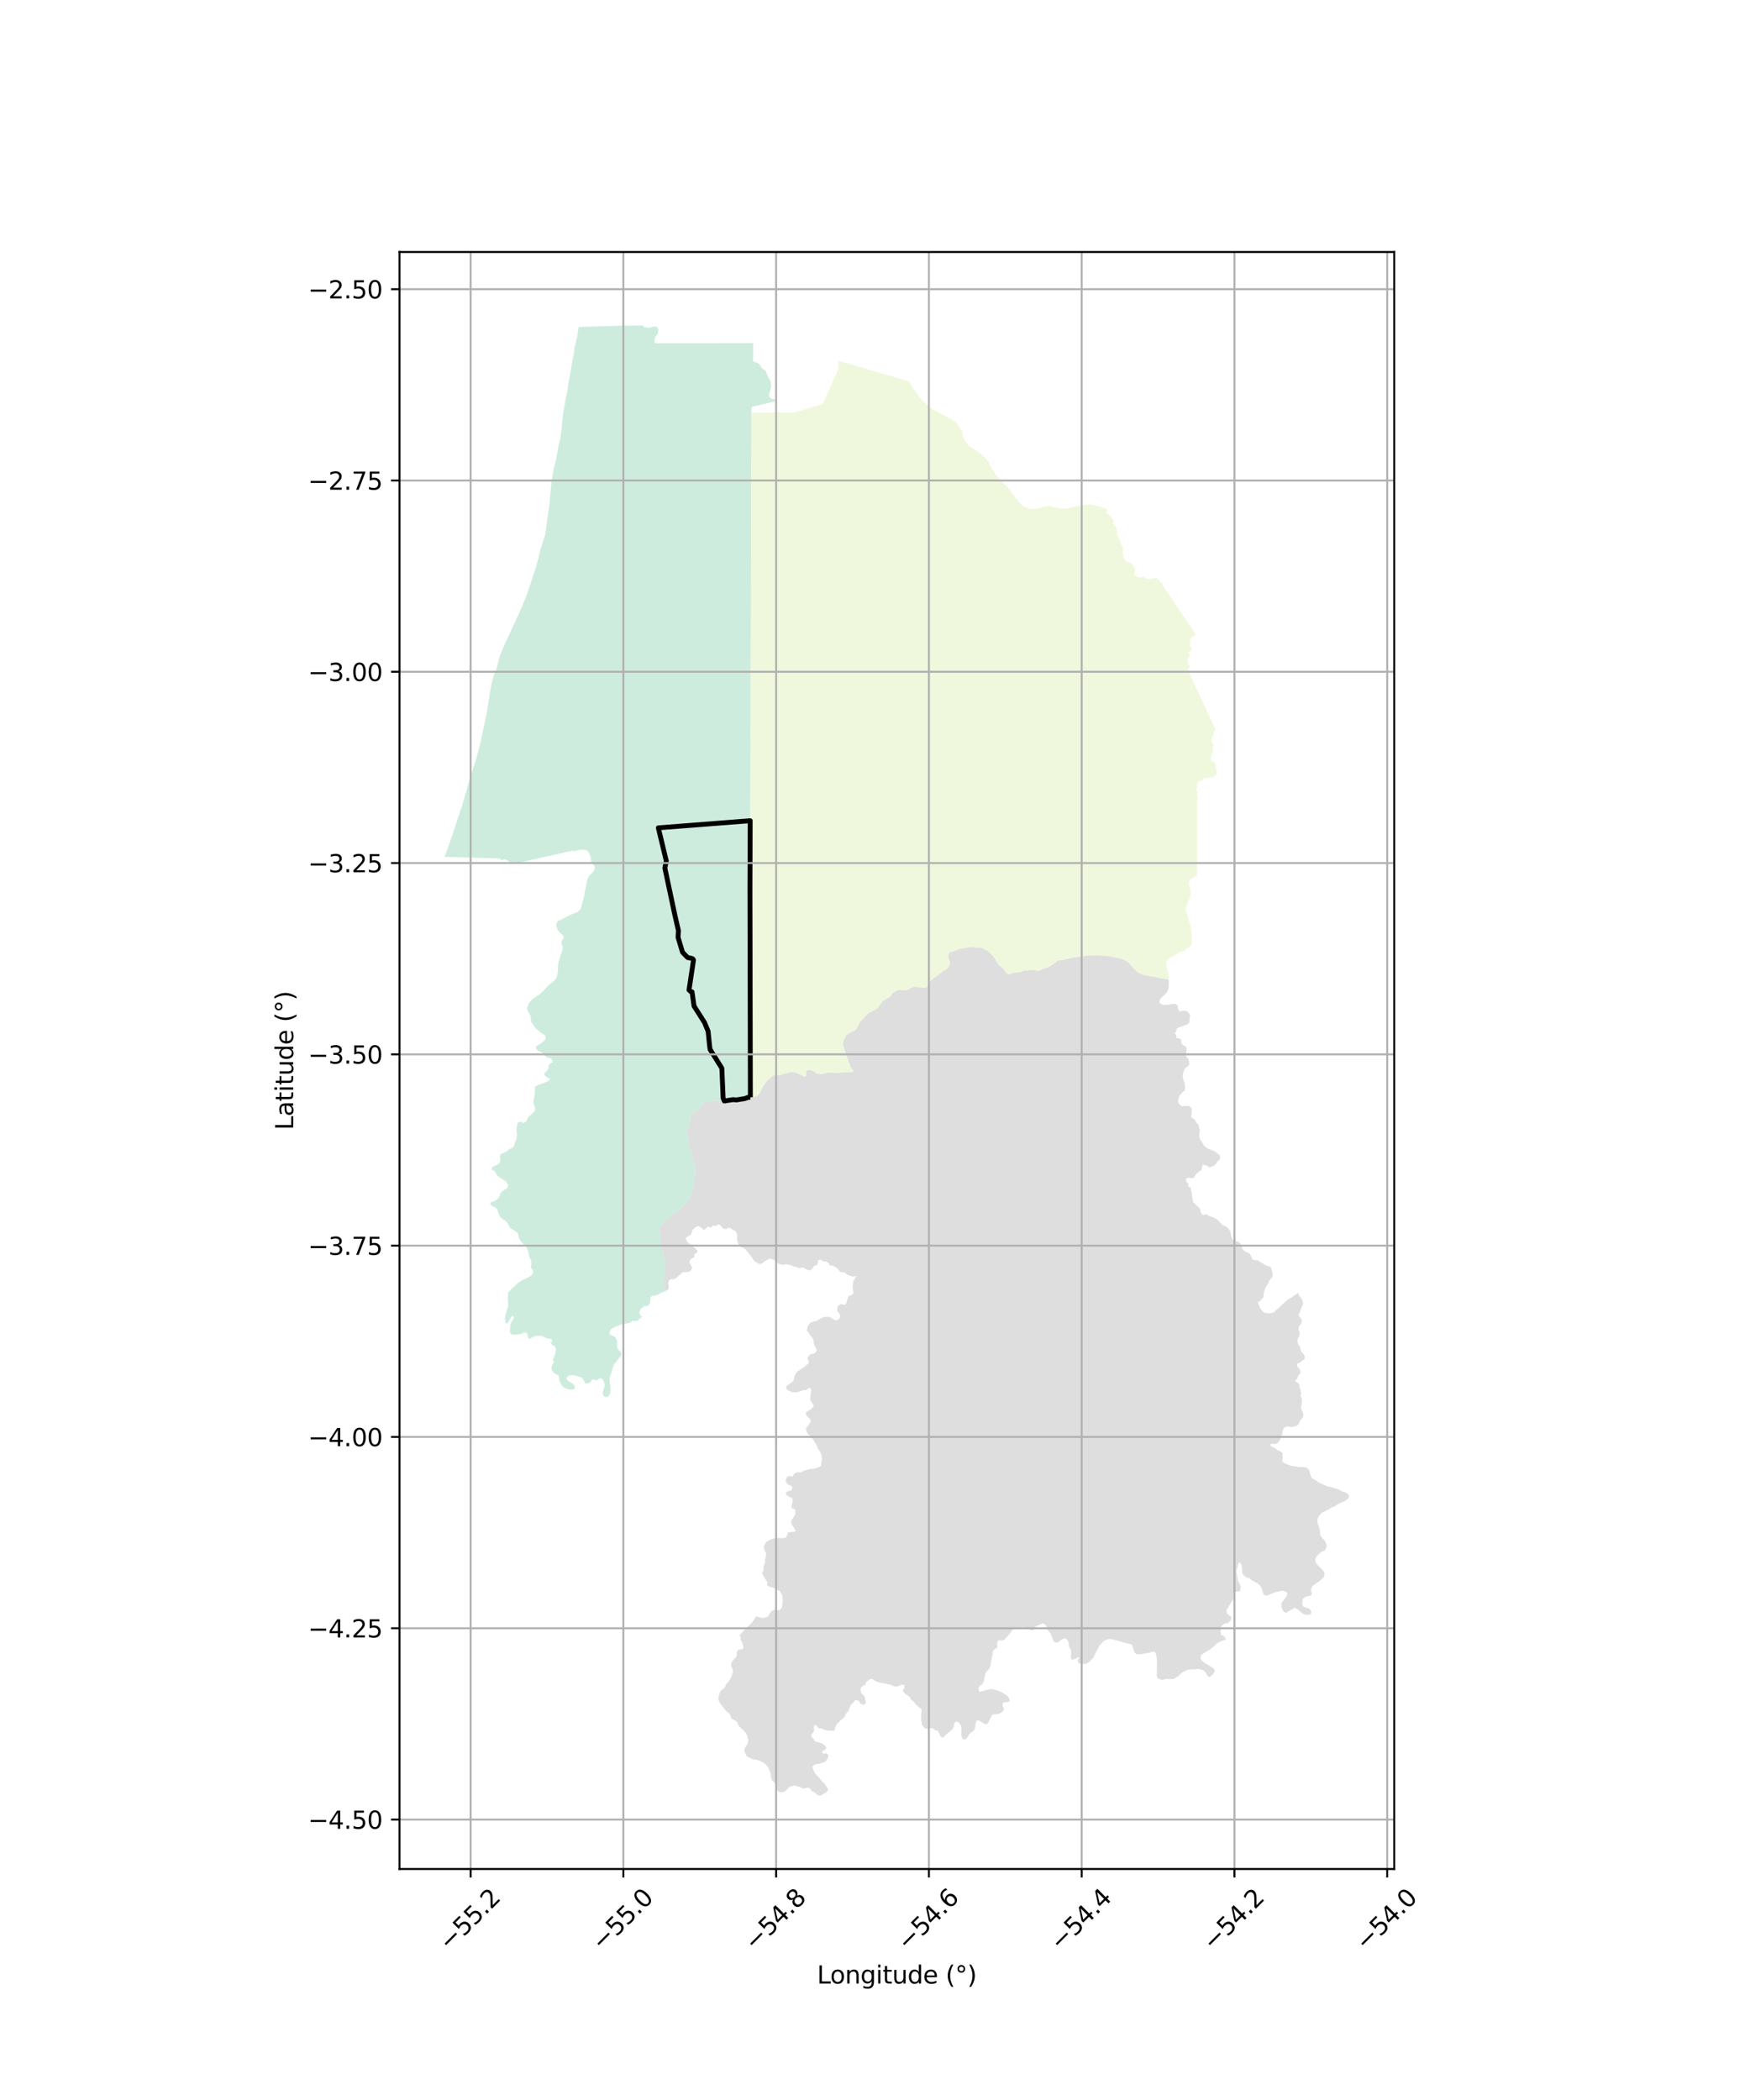 <?xml version="1.0" encoding="utf-8" standalone="no"?>
<!DOCTYPE svg PUBLIC "-//W3C//DTD SVG 1.1//EN"
  "http://www.w3.org/Graphics/SVG/1.1/DTD/svg11.dtd">
<svg xmlns:xlink="http://www.w3.org/1999/xlink" width="720pt" height="864pt" viewBox="0 0 720 864" xmlns="http://www.w3.org/2000/svg" version="1.1">
 <defs>
  <style type="text/css">*{stroke-linejoin: round; stroke-linecap: butt}</style>
 </defs>
 <g id="figure_1">
  <g id="patch_1">
   <path d="M 0 864 
L 720 864 
L 720 0 
L 0 0 
z
" style="fill: #ffffff"/>
  </g>
  <g id="axes_1">
   <g id="patch_2">
    <path d="M 164.373 768.96 
L 573.627 768.96 
L 573.627 103.68 
L 164.373 103.68 
z
" style="fill: #ffffff"/>
   </g>
   <g id="PatchCollection_1">
    <path d="M 308.607 395.511 
L 308.669 424.99 
L 308.725 451.46 
L 307.841 451.485 
L 306.256 452.037 
L 305.209 452.187 
L 303.657 452.521 
L 303.062 452.549 
L 301.544 452.431 
L 299.569 452.723 
L 298.873 452.773 
L 298.208 452.995 
L 297.79 452.989 
L 297.676 453.06 
L 297.61 453.062 
L 296.218 453.072 
L 295.668 453.021 
L 294.593 452.863 
L 293.51 452.81 
L 292.638 452.958 
L 291.12 453.415 
L 289.818 453.607 
L 289.479 453.695 
L 289.059 453.974 
L 288.728 454.326 
L 288.519 454.836 
L 288.413 455.33 
L 288.169 455.921 
L 287.844 456.244 
L 287.253 456.574 
L 286.738 456.73 
L 286.214 457 
L 285.237 457.913 
L 284.626 458.843 
L 284.388 459.307 
L 283.803 461.017 
L 283.76 462.17 
L 283.683 462.842 
L 283.499 463.445 
L 283.246 463.954 
L 282.861 464.458 
L 282.693 464.816 
L 282.608 465.386 
L 282.695 465.924 
L 283.01 467.142 
L 282.993 467.834 
L 283.116 469.138 
L 283.378 470.38 
L 283.56 471.963 
L 283.752 472.538 
L 284.442 473.495 
L 284.626 473.849 
L 284.711 475.408 
L 285.131 476.733 
L 285.156 477.376 
L 285.61 478.726 
L 285.881 479.335 
L 286.084 480.198 
L 286.093 480.782 
L 286.223 482.259 
L 286.177 483.031 
L 286.055 483.54 
L 286.091 483.976 
L 285.995 484.534 
L 285.705 485.049 
L 285.575 485.883 
L 285.585 486.443 
L 285.505 487.499 
L 285.341 487.647 
L 285.009 488.857 
L 284.843 490.317 
L 284.747 490.701 
L 284.571 491.196 
L 284.23 491.654 
L 283.689 492.886 
L 282.119 495.171 
L 281.14 496.138 
L 280.871 496.613 
L 280.426 497.091 
L 279.806 497.503 
L 279.576 497.79 
L 278.461 498.606 
L 278.008 498.827 
L 277.702 499.044 
L 277.238 499.473 
L 275.896 500.422 
L 274.849 501.334 
L 273.47 502.41 
L 272.891 503.021 
L 272.384 504.079 
L 272.158 504.304 
L 271.47 504.784 
L 271.269 505.092 
L 271.267 506.048 
L 271.634 507.068 
L 271.704 507.637 
L 271.712 508.394 
L 271.793 509.052 
L 271.739 509.465 
L 271.854 510.105 
L 271.825 511.218 
L 271.68 511.833 
L 271.651 512.24 
L 271.809 512.704 
L 272.447 514.009 
L 272.839 515.037 
L 272.875 516.491 
L 273.363 517.776 
L 273.737 519.282 
L 273.844 520.082 
L 273.877 520.68 
L 273.827 522.375 
L 273.686 524.255 
L 273.434 525.533 
L 272.987 527.142 
L 273.066 528.326 
L 273.059 529.003 
L 274.095 531.113 
L 273.24 531.452 
L 271.941 531.846 
L 271.199 532.386 
L 270.378 532.838 
L 269.13 533.089 
L 268.134 533.23 
L 267.559 533.999 
L 267.532 535.198 
L 267.296 536.509 
L 266.353 537.362 
L 265.051 537.326 
L 263.805 538.321 
L 263.289 539.089 
L 263.028 540.088 
L 263.508 541.174 
L 264.327 541.86 
L 263.246 542.456 
L 262.529 543.254 
L 261.306 543.619 
L 260.294 543.359 
L 259.467 544.067 
L 258.156 544.464 
L 256.339 544.701 
L 255.397 544.953 
L 254.236 545.518 
L 252.787 545.994 
L 251.572 546.673 
L 250.909 547.695 
L 250.71 548.776 
L 251.504 549.378 
L 252.35 549.723 
L 253.198 550.183 
L 253.782 551.325 
L 253.923 552.324 
L 253.861 553.633 
L 254.027 554.829 
L 254.671 555.573 
L 255.432 556.26 
L 255.685 557.259 
L 255.084 558.224 
L 252.463 561.657 
L 252.028 562.909 
L 251.363 565.299 
L 250.825 566.434 
L 250.798 567.459 
L 250.903 569.053 
L 251.119 570.394 
L 251.225 571.846 
L 250.937 573.639 
L 250.169 574.606 
L 248.997 574.855 
L 248.266 574.197 
L 247.962 573.086 
L 248.197 572.002 
L 248.746 570.326 
L 248.693 569.33 
L 248.352 568.073 
L 247.513 567.102 
L 246.494 567.097 
L 245.438 568.005 
L 243.803 567.393 
L 242.95 568.702 
L 241.84 569.181 
L 240.821 569.291 
L 239.843 567.295 
L 239.047 566.661 
L 236.445 565.853 
L 235.372 565.791 
L 233.782 566.038 
L 233.05 567.033 
L 233.468 568.003 
L 235.722 569.321 
L 236.402 570.211 
L 236.569 571.179 
L 235.713 571.658 
L 234.805 571.769 
L 233.424 571.533 
L 232.148 570.928 
L 231.137 570.041 
L 230.606 569.07 
L 230.126 567.898 
L 229.741 565.79 
L 228.553 565.33 
L 227.734 564.728 
L 227.008 563.643 
L 226.868 562.444 
L 227.209 561.565 
L 227.9 560.427 
L 227.48 559.456 
L 228.275 557.553 
L 228.773 555.19 
L 228.215 553.792 
L 227.114 553.36 
L 226.75 552.482 
L 226.299 552.16 
L 227.059 552.165 
L 227.174 551.112 
L 225.709 550.707 
L 224.801 550.56 
L 223.788 550.012 
L 222.626 549.552 
L 220.715 549.625 
L 219.544 549.964 
L 218.55 550.498 
L 217.466 550.806 
L 216.855 548.411 
L 215.704 548.179 
L 214.875 548.685 
L 212.867 549.075 
L 211.505 549.153 
L 210.4 549.037 
L 209.76 548.12 
L 209.881 545.929 
L 210.107 544.705 
L 210.623 543.567 
L 211.227 542.802 
L 211.539 541.835 
L 210.719 541.29 
L 208.868 544.384 
L 207.934 544.494 
L 207.969 543.384 
L 207.662 542.242 
L 209.104 537.151 
L 208.921 534.33 
L 208.984 531.826 
L 212.935 527.971 
L 214.725 526.755 
L 217.055 525.701 
L 218.734 524.697 
L 219.415 523.388 
L 219.136 522.363 
L 218.348 521.505 
L 218.61 520.11 
L 218.507 518.57 
L 217.581 516.631 
L 217.476 515.461 
L 216.776 513.493 
L 216.183 512.692 
L 214.552 511.092 
L 213.539 509.461 
L 212.985 507.268 
L 209.768 505.083 
L 209.268 503.944 
L 208.057 502.339 
L 206.983 501.681 
L 205.831 500.734 
L 205.272 499.649 
L 204.569 497.486 
L 203.7 496.795 
L 201.718 495.731 
L 201.866 494.706 
L 203.822 493.974 
L 204.878 493.124 
L 205.533 492.189 
L 205.735 491.278 
L 206.564 490.144 
L 208.72 488.788 
L 209.095 487.707 
L 208.677 486.736 
L 208.11 485.992 
L 205.489 484.412 
L 204.557 483.668 
L 203.326 481.639 
L 202.277 481.347 
L 202.278 480.351 
L 204.809 479.025 
L 205.517 478.374 
L 205.917 477.208 
L 205.698 475.926 
L 205.787 474.988 
L 208.397 473.804 
L 209.394 472.812 
L 210.413 472.42 
L 211.409 471.741 
L 211.696 470.631 
L 212.561 468.358 
L 212.711 466.451 
L 212.493 464.854 
L 212.638 463.316 
L 213.077 461.808 
L 214.202 461.471 
L 215.163 462.018 
L 216.324 461.539 
L 217.44 459.522 
L 219.142 457.993 
L 220.085 456.946 
L 220.208 455.865 
L 219.729 454.808 
L 219.484 453.581 
L 219.457 452.613 
L 219.857 451.105 
L 220.165 447.149 
L 221.552 446.273 
L 223.544 445.655 
L 225.662 444.669 
L 226.318 443.792 
L 225.026 443.215 
L 224.119 442.525 
L 223.84 441.614 
L 224.808 440.849 
L 225.375 440.113 
L 225.752 439.259 
L 225.75 438.234 
L 226.58 437.384 
L 227.514 436.989 
L 226.93 435.563 
L 224.668 434.868 
L 223.623 433.62 
L 222.688 432.899 
L 221.552 432.374 
L 220.678 431.652 
L 220.609 430.451 
L 222.774 429.155 
L 223.743 428.248 
L 224.434 427.512 
L 224.503 426.428 
L 223.856 425.678 
L 222.635 424.982 
L 221.395 423.828 
L 220.609 423.366 
L 218.672 420.748 
L 218.393 419.603 
L 218.4 418.516 
L 218.104 417.542 
L 217.066 415.904 
L 216.871 414.933 
L 217.484 412.964 
L 218.148 412 
L 219.12 411.062 
L 221.967 409.089 
L 223.605 407.645 
L 225.375 405.629 
L 228.09 403.451 
L 228.93 402.373 
L 229.28 401.204 
L 229.513 399.747 
L 229.627 396.692 
L 229.863 395.466 
L 230.413 394.069 
L 230.621 392.899 
L 231.086 391.932 
L 231.407 390.819 
L 231.417 389.276 
L 230.921 388.214 
L 231.069 386.959 
L 231.932 386.08 
L 231.654 384.733 
L 230.526 384.009 
L 229.436 382.544 
L 229.016 381.255 
L 228.91 379.967 
L 229.514 378.944 
L 230.682 378.466 
L 234.314 376.523 
L 237.693 375.183 
L 238.836 374.134 
L 239.616 371.452 
L 240.031 369.769 
L 240.04 369.733 
L 240.447 368.085 
L 240.601 366.664 
L 240.924 365.608 
L 241.43 362.696 
L 241.814 361.242 
L 242.442 360.335 
L 244.164 358.577 
L 244.6 357.723 
L 244.72 356.58 
L 243.316 354.653 
L 243.063 353.737 
L 243.019 352.481 
L 242.356 350.96 
L 241.596 349.98 
L 240.46 349.6 
L 239.351 349.534 
L 238.017 349.695 
L 236.682 350.169 
L 235.319 350.045 
L 233.243 350.509 
L 233.242 350.51 
L 213.425 354.945 
L 213.214 354.888 
L 211.896 354.532 
L 211.067 355.011 
L 210.134 355.061 
L 208.354 353.73 
L 207.418 353.581 
L 206.363 353.913 
L 205.629 353.366 
L 204.67 353.156 
L 204.409 353.149 
L 201.117 353.056 
L 198.194 352.974 
L 182.975 352.544 
L 185.996 343.954 
L 188.092 337.559 
L 190.188 331.165 
L 191.712 325.961 
L 193.572 319.607 
L 193.826 318.804 
L 195.915 312.198 
L 197.843 304.934 
L 199.171 298.514 
L 199.214 298.306 
L 200.401 292.568 
L 200.836 289.583 
L 202.106 281.885 
L 202.958 278.424 
L 203.037 278.105 
L 203.734 276.583 
L 204.156 275.498 
L 204.834 273.074 
L 205.7 269.685 
L 207.193 266.126 
L 209.288 261.505 
L 210.703 258.466 
L 214.081 251.216 
L 216.552 245.161 
L 218.189 240.348 
L 218.873 238.335 
L 218.954 238.088 
L 220.705 232.714 
L 222.294 226.345 
L 224.336 219.808 
L 224.66 217.473 
L 226.018 207.687 
L 226.896 198.182 
L 227.019 197.461 
L 227.752 193.173 
L 228.957 188.198 
L 229.758 183.695 
L 230.589 180.166 
L 231.087 176.36 
L 231.313 173.457 
L 231.643 170.297 
L 232.485 165.365 
L 233.503 160.481 
L 233.819 157.953 
L 234.909 152.053 
L 235.18 149.975 
L 235.494 148.677 
L 235.721 147.038 
L 236.07 145.905 
L 236.289 144.499 
L 236.29 143.434 
L 236.463 142.373 
L 236.752 141.379 
L 237.18 139.523 
L 237.424 138.746 
L 237.563 138.12 
L 237.632 137.435 
L 237.729 136.464 
L 238.123 134.509 
L 256.341 133.974 
L 264.104 133.922 
L 264.112 133.922 
L 264.389 133.92 
L 264.686 134.176 
L 265.053 134.595 
L 265.191 134.655 
L 265.576 134.692 
L 265.776 134.619 
L 266.161 134.807 
L 266.675 134.876 
L 267.777 134.66 
L 268.578 134.445 
L 269.103 134.385 
L 269.933 134.443 
L 270.223 134.535 
L 270.551 134.866 
L 270.789 135.206 
L 270.893 135.771 
L 270.827 136.289 
L 270.603 137.296 
L 270.226 137.872 
L 269.645 138.573 
L 269.427 139.098 
L 269.312 139.502 
L 269.252 140.019 
L 269.271 140.628 
L 269.566 141.229 
L 293.295 141.208 
L 305.864 141.196 
L 309.872 141.192 
L 309.853 145.185 
L 309.837 148.602 
L 310.374 148.903 
L 311.382 149.21 
L 311.904 149.484 
L 312.368 149.865 
L 312.664 150.19 
L 312.856 150.463 
L 313.04 150.876 
L 313.45 151.469 
L 314.201 152.052 
L 314.918 152.443 
L 315.021 152.59 
L 315.773 154.63 
L 316.033 155.194 
L 316.349 155.735 
L 316.916 156.521 
L 317.038 156.826 
L 317.142 157.327 
L 317.282 159 
L 316.976 160.368 
L 316.594 161.532 
L 316.478 162.115 
L 316.409 163.092 
L 316.751 163.505 
L 317.239 163.978 
L 317.553 164.154 
L 318.104 164.177 
L 318.932 164.38 
L 319.405 164.681 
L 319.448 164.748 
L 319.579 164.951 
L 314.993 166.052 
L 314.243 166.232 
L 313.768 166.346 
L 313.618 166.382 
L 312.387 166.677 
L 311.808 166.816 
L 311.746 166.831 
L 311.292 166.94 
L 309.819 167.294 
L 309.355 167.584 
L 309.132 167.808 
L 309.132 167.818 
L 309.131 167.93 
L 309.131 168.412 
L 309.129 169.281 
L 309.128 169.647 
L 309.128 169.693 
L 309.128 169.877 
L 309.127 170.544 
L 309.117 175.75 
L 309.117 175.755 
L 309.062 205.74 
L 309.06 207.031 
L 308.976 252.305 
L 308.96 254.153 
L 308.947 261.639 
L 308.908 270.263 
L 308.542 365.428 
L 308.581 383.738 
L 308.607 395.511 
" clip-path="url(#p5e4fb2748d)" style="fill: #b3e2cd; fill-opacity: 0.65"/>
    <path d="M 534.337 545.76 
L 534.232 547.016 
L 534.73 548.121 
L 534.634 549.405 
L 534.102 550.492 
L 533.751 551.58 
L 533.989 553.029 
L 534.792 553.903 
L 535.386 556.233 
L 536.328 557.047 
L 536.851 558.237 
L 536.667 559.237 
L 535.654 559.962 
L 534.757 560.682 
L 533.707 561.123 
L 533.664 562.034 
L 534.292 562.766 
L 534.929 563.757 
L 535.141 564.751 
L 534.414 565.556 
L 533.446 567.477 
L 532.747 568.158 
L 534.082 569.036 
L 534.634 569.884 
L 534.668 570.966 
L 535.106 571.96 
L 535.375 573.153 
L 535.069 574.18 
L 535.542 575.342 
L 535.638 576.794 
L 535.479 577.964 
L 535.272 578.907 
L 535.532 580.099 
L 535.971 581.033 
L 536.284 582.086 
L 536.109 582.998 
L 534.574 584.953 
L 534.38 585.868 
L 533.656 586.502 
L 532.696 586.884 
L 531.595 587.123 
L 529.388 586.864 
L 528.287 587.444 
L 527.842 588.389 
L 527.624 589.417 
L 527.466 590.502 
L 527.03 591.336 
L 526.645 592.341 
L 526.008 593.405 
L 525.023 594.043 
L 522.821 594.04 
L 522.821 594.965 
L 524.097 595.606 
L 526.208 596.964 
L 527.623 597.608 
L 527.764 599.314 
L 527.546 601.306 
L 528.96 602.236 
L 530.234 602.662 
L 531.219 603.092 
L 532.843 603.309 
L 534.468 603.597 
L 536.31 603.603 
L 537.584 603.816 
L 538.71 604.958 
L 538.919 606.026 
L 539.556 607.947 
L 540.472 608.588 
L 541.67 609.232 
L 542.586 609.944 
L 546.121 611.519 
L 547.536 611.806 
L 549.865 612.521 
L 551.142 613.022 
L 552.477 613.737 
L 553.613 614.022 
L 555.025 615.164 
L 554.878 616.373 
L 553.672 617.296 
L 552.895 617.791 
L 550.556 618.782 
L 549.353 619.633 
L 547.937 620.2 
L 546.953 620.837 
L 545.817 621.475 
L 543.766 622.465 
L 542.698 623.673 
L 542.132 624.669 
L 541.993 625.591 
L 542.132 626.872 
L 542.969 629.079 
L 543.178 631.57 
L 543.956 632.78 
L 545.012 633.777 
L 545.79 635.485 
L 545.711 636.624 
L 545.144 637.76 
L 543.231 638.75 
L 541.819 640.1 
L 541.25 641.096 
L 541.179 642.232 
L 541.459 643.157 
L 542.795 644.584 
L 544.49 646.296 
L 544.985 647.506 
L 544.7 648.713 
L 544.059 649.493 
L 542.785 650.557 
L 540.741 651.975 
L 539.949 652.615 
L 539.312 654.25 
L 539.663 655.317 
L 539.587 656.314 
L 537.113 656.948 
L 535.909 658.013 
L 535.697 659.932 
L 536.328 661.142 
L 538.875 661.931 
L 539.512 663.212 
L 539.294 664.209 
L 537.383 664.416 
L 535.971 663.915 
L 534.841 662.989 
L 534.204 662.278 
L 532.721 661.492 
L 531.518 662.13 
L 530.103 662.98 
L 529.261 663.543 
L 528.189 663.187 
L 527.205 661.266 
L 527.217 659.563 
L 529.404 656.648 
L 529.694 655.367 
L 528.638 654.655 
L 527.432 654.51 
L 526.012 654.721 
L 523.538 655.497 
L 521.773 656.277 
L 520.78 656.559 
L 519.862 655.986 
L 519.234 653.853 
L 518.808 652.925 
L 517.958 651.999 
L 517.041 651.217 
L 515.349 650.43 
L 514.214 649.431 
L 513.02 649.072 
L 511.885 648.36 
L 511.186 647.434 
L 510.977 645.868 
L 510.974 644.943 
L 510.906 644.018 
L 510.128 642.736 
L 509.42 643.374 
L 509.202 644.655 
L 508.706 646.218 
L 509.195 649.777 
L 509.614 650.916 
L 510.183 651.984 
L 510.531 653.122 
L 510.098 654.684 
L 507.841 655.035 
L 507.413 655.889 
L 507.623 656.957 
L 507.127 658.52 
L 506.419 659.445 
L 504.572 662.64 
L 504.918 663.994 
L 506.621 665.279 
L 506.434 666.552 
L 505.335 667.692 
L 503.784 668.045 
L 502.507 668.976 
L 502.498 670.035 
L 502.15 671.099 
L 502.359 672.523 
L 504.12 673.594 
L 504.193 674.591 
L 501.435 675.652 
L 500.643 676.155 
L 499.445 677.353 
L 497.89 678.56 
L 494.135 680.9 
L 493.917 682.323 
L 494.415 683.248 
L 495.751 684.245 
L 499.077 686.245 
L 499.776 687.028 
L 499.637 687.953 
L 498.929 689.02 
L 497.655 690.014 
L 496.729 689.441 
L 496.24 688.445 
L 495.603 687.662 
L 494.685 687.018 
L 492.775 686.659 
L 491.719 686.798 
L 489.049 686.87 
L 487.186 687.642 
L 485.912 688.493 
L 485.127 689.346 
L 482.796 690.835 
L 479.822 690.759 
L 478.057 691.18 
L 476.353 690.536 
L 475.935 689.529 
L 476.022 683.21 
L 475.668 680.592 
L 474.964 679.507 
L 473.98 679.574 
L 472.914 679.996 
L 471.361 680.208 
L 469.173 680.629 
L 467.397 680.485 
L 466.761 679.774 
L 465.703 676.638 
L 457.995 674.56 
L 456.66 674.342 
L 455.524 674.482 
L 454.173 675.125 
L 452.479 676.894 
L 450.777 679.948 
L 449.848 682.01 
L 447.791 684.14 
L 446.157 684.632 
L 444.892 684.628 
L 443.828 684.201 
L 443.338 683.417 
L 444.081 681.658 
L 442.065 682.631 
L 440.859 682.84 
L 440.511 681.631 
L 440.73 680.635 
L 440.728 679.143 
L 439.741 677.075 
L 439.603 675.509 
L 438.904 674.441 
L 437.908 673.94 
L 436.563 674.722 
L 435.289 675.714 
L 434.366 675.853 
L 433.378 675.209 
L 432.889 673.501 
L 432.156 672.043 
L 430.776 670.223 
L 430.497 669.087 
L 429.86 668.23 
L 429.014 667.802 
L 428.018 668.368 
L 427.421 668.578 
L 426.814 668.792 
L 425.608 669.5 
L 425.251 670.781 
L 423.985 670.635 
L 422.571 669.777 
L 421.158 669.417 
L 419.952 669.556 
L 418.61 669.555 
L 417.831 670.264 
L 416.835 670.331 
L 414.285 673.527 
L 413.433 674.376 
L 412.582 674.947 
L 410.813 674.871 
L 410.243 675.722 
L 410.304 677.928 
L 409.39 678.352 
L 408.463 679.417 
L 408.394 680.626 
L 407.819 683.117 
L 407.599 684.893 
L 407.032 686.53 
L 405.906 687.657 
L 405.4 688.73 
L 404.684 691.861 
L 404.117 692.854 
L 403.191 693.565 
L 402.553 694.558 
L 402.832 696.124 
L 407.138 695.001 
L 408.289 694.93 
L 410.312 695.516 
L 411.245 695.863 
L 412.097 696.246 
L 414.295 697.575 
L 415.141 698.717 
L 415.491 699.786 
L 414.492 700.342 
L 413.199 700.295 
L 412.515 700.925 
L 412.514 702.052 
L 413.15 703.123 
L 412.646 704.045 
L 411.66 704.827 
L 410.595 705.18 
L 408.613 705.318 
L 407.834 706.097 
L 406.691 708.656 
L 405.773 709.51 
L 404.859 709.15 
L 402.875 707.936 
L 401.882 707.862 
L 401.453 708.786 
L 401.242 710.494 
L 400.817 711.843 
L 398.896 713.263 
L 398.049 714.754 
L 397.125 715.747 
L 395.919 715.319 
L 395.501 713.895 
L 395.579 711.832 
L 395.439 710.052 
L 394.384 708.553 
L 393.248 708.339 
L 392.54 709.119 
L 392.392 710.542 
L 391.615 711.677 
L 389.624 713.31 
L 387.853 715.014 
L 386.936 714.299 
L 385.95 712.162 
L 384.605 711.802 
L 383.759 711.019 
L 382.343 711.086 
L 381.208 711.296 
L 380.222 710.865 
L 379.375 709.726 
L 379.03 707.603 
L 378.967 705.605 
L 379.255 703.32 
L 376.785 701.323 
L 375.936 700.112 
L 374.802 699.254 
L 374.174 698.044 
L 372.827 697.186 
L 371.981 696.473 
L 371.416 695.545 
L 372.13 694.338 
L 372.061 693.199 
L 370.996 693.124 
L 368.665 694.042 
L 366.254 693.112 
L 360.958 692.032 
L 358.697 690.671 
L 357.561 691.097 
L 356.496 691.948 
L 355.929 693.157 
L 354.584 693.864 
L 354.008 694.929 
L 354.358 696.637 
L 355.274 697.495 
L 355.842 698.35 
L 356.051 699.702 
L 356.401 700.556 
L 355.404 701.481 
L 354.209 701.05 
L 353.293 699.767 
L 352.015 699.483 
L 350.027 701.464 
L 349.599 702.46 
L 349.17 703.883 
L 348.036 705.09 
L 347.468 706.441 
L 345.137 708.49 
L 344.204 709.49 
L 343.498 711.055 
L 343.278 712.119 
L 340.303 711.971 
L 339.315 711.753 
L 337.9 711.108 
L 336.767 711.033 
L 335.849 709.752 
L 334.934 709.751 
L 334.786 710.887 
L 334.994 711.812 
L 334.645 712.738 
L 333.651 713.875 
L 333.998 714.73 
L 334.846 715.513 
L 335.196 716.512 
L 337.316 716.946 
L 338.52 717.515 
L 339.298 718.088 
L 340.075 719.156 
L 339.299 719.939 
L 338.163 720.788 
L 338.861 721.643 
L 339.926 721.291 
L 340.913 722.149 
L 340.484 723.498 
L 339.559 724.85 
L 336.94 725.695 
L 335.247 725.904 
L 334.252 726.899 
L 334.74 728.466 
L 335.161 729.32 
L 336.006 730.389 
L 337.073 731.389 
L 337.63 732.244 
L 339.254 733.885 
L 340.732 736.086 
L 340.241 737.234 
L 337.544 738.72 
L 336.338 738.503 
L 335.144 737.431 
L 334.148 737.003 
L 332.951 735.576 
L 331.749 735.574 
L 330.612 735.926 
L 328.422 734.993 
L 326.587 734.561 
L 324.885 735.128 
L 322.895 737.113 
L 321.62 737.396 
L 320.346 737.179 
L 319.719 736.321 
L 319.717 735.396 
L 319.367 734.043 
L 317.676 732.615 
L 317.176 731.192 
L 317.116 729.697 
L 316.13 727.416 
L 315.214 726.062 
L 313.522 724.89 
L 311.818 724.131 
L 310.822 723.967 
L 309.623 723.769 
L 307.229 722.621 
L 306.168 720.345 
L 306.458 719.135 
L 307.454 717.713 
L 307.88 716.008 
L 307.393 714.012 
L 306.892 713.086 
L 305.908 711.944 
L 305.06 711.16 
L 303.863 709.946 
L 303.228 708.379 
L 300.831 706.953 
L 300.409 705.452 
L 299.702 704.74 
L 298.502 703.735 
L 296.321 700.822 
L 295.614 699.531 
L 295.544 698.393 
L 296.042 696.827 
L 296.471 695.692 
L 297.255 695.052 
L 298.321 694.06 
L 298.67 693.064 
L 300.232 691.147 
L 301.09 689.514 
L 301.596 687.451 
L 301.246 686.24 
L 300.748 685.383 
L 301.036 683.892 
L 301.674 682.967 
L 302.74 681.904 
L 303.165 681.05 
L 303.105 679.769 
L 303.672 678.773 
L 304.878 678.706 
L 305.795 678.283 
L 305.794 677.144 
L 305.235 675.504 
L 304.747 674.65 
L 304.748 673.724 
L 304.327 672.656 
L 305.245 671.803 
L 305.959 670.881 
L 308.796 668.186 
L 309.433 667.475 
L 310.429 666.127 
L 310.996 664.989 
L 313.614 665.708 
L 315.884 665.218 
L 316.8 663.654 
L 317.517 662.732 
L 318.792 662.167 
L 319.638 662.524 
L 320.773 662.386 
L 321.699 661.464 
L 321.908 660.041 
L 322.057 658.333 
L 321.919 657.052 
L 321.708 656.126 
L 320.86 654.699 
L 319.308 653.77 
L 317.972 653.196 
L 316.41 652.765 
L 315.493 652.194 
L 315.78 651.056 
L 315.223 650.201 
L 313.528 647.278 
L 314.095 646.283 
L 314.173 644.503 
L 314.673 642.867 
L 314.819 641.301 
L 315.109 640.379 
L 315.178 639.027 
L 314.69 638.099 
L 314.269 636.675 
L 314.63 635.323 
L 315.265 634.401 
L 316.33 633.765 
L 317.962 632.986 
L 320.222 632.778 
L 321.708 632.928 
L 323.192 632.644 
L 323.977 631.509 
L 324.049 630.584 
L 325.252 630.303 
L 326.596 630.236 
L 327.443 629.81 
L 325.618 627.031 
L 325.479 625.962 
L 325.905 625.04 
L 326.613 624.116 
L 327.251 622.981 
L 327.191 621.059 
L 325.915 620.556 
L 325.568 619.699 
L 326.064 618.208 
L 326.072 616.5 
L 324.799 615.855 
L 323.532 615.068 
L 323.323 614.072 
L 324.024 613.653 
L 324.388 613.436 
L 325.585 613.155 
L 325.806 612.594 
L 326.09 611.874 
L 325.095 611.09 
L 324.04 610.659 
L 323.192 609.303 
L 323.479 608.378 
L 323.978 607.456 
L 325.181 607.244 
L 326.168 607.533 
L 326.525 606.539 
L 327.732 605.758 
L 328.717 605.761 
L 329.784 605.694 
L 330.987 604.986 
L 331.984 604.777 
L 333.538 604.354 
L 334.602 604.358 
L 335.658 604.074 
L 336.722 603.722 
L 337.929 603.014 
L 337.859 601.876 
L 338.175 600.478 
L 337.952 598.67 
L 337.524 597.511 
L 336.61 596.109 
L 336 594.645 
L 334.414 592.025 
L 333.735 591.124 
L 332.934 590.474 
L 332.103 589.716 
L 331.522 587.812 
L 332.788 586.127 
L 333.337 585.331 
L 333.573 584.449 
L 333.092 583.563 
L 332.358 582.987 
L 331.676 582.073 
L 331.51 581.13 
L 333.45 579.854 
L 334.271 579.228 
L 334.838 578.375 
L 334.366 577.517 
L 333.772 576.717 
L 333.318 575.831 
L 333.729 572.009 
L 333.424 571.094 
L 332.515 571.233 
L 331.572 571.944 
L 330.211 572.022 
L 329.048 572.476 
L 328.142 572.757 
L 326.894 572.839 
L 325.923 572.75 
L 324.082 571.971 
L 323.438 571.256 
L 323.586 570.231 
L 324.407 569.69 
L 326.457 568.158 
L 326.633 567.159 
L 326.92 566.046 
L 327.425 565.05 
L 328.179 564.217 
L 331.039 562.296 
L 331.72 561.644 
L 332.601 560.99 
L 332.777 560.019 
L 332.271 559.219 
L 332.533 558.163 
L 333.388 557.167 
L 334.636 557 
L 335.457 556.52 
L 336.032 555.523 
L 335.668 554.609 
L 335.37 554.09 
L 335.126 553.664 
L 334.796 552.664 
L 334.794 551.58 
L 334.235 550.353 
L 333.758 549.825 
L 333.302 549.321 
L 332.596 548.261 
L 331.886 547.461 
L 332.184 546.262 
L 332.55 545.267 
L 333.267 544.271 
L 334.286 543.845 
L 335.222 543.706 
L 336.102 543.425 
L 338.146 542.177 
L 339.227 541.839 
L 340.591 541.701 
L 341.638 541.961 
L 342.484 542.565 
L 343.595 543.195 
L 344.58 543.056 
L 345.409 542.374 
L 345.671 541.263 
L 345.216 540.261 
L 344.537 539.603 
L 344.457 538.233 
L 344.805 537.263 
L 345.802 536.555 
L 346.71 536.673 
L 347.697 536.876 
L 348.352 535.709 
L 348.613 534.567 
L 349.154 533.23 
L 350.298 532.892 
L 351.09 532.096 
L 350.813 529.696 
L 351.021 527.273 
L 351.59 526.334 
L 352.288 524.954 
L 350.83 525.274 
L 349.781 524.872 
L 348.647 524.524 
L 347.94 523.894 
L 347.154 523.378 
L 346.047 523.488 
L 345.313 522.887 
L 344.456 521.815 
L 343.585 521.194 
L 342.51 520.678 
L 341.517 520.675 
L 341.009 519.732 
L 339.796 519.013 
L 338.712 519.038 
L 337.7 518.206 
L 336.593 518.543 
L 336.53 519.458 
L 336.105 520.511 
L 335.135 520.678 
L 334.367 521.73 
L 333.407 522.697 
L 332.462 522.494 
L 331.136 521.947 
L 330.262 521.402 
L 328.926 521.797 
L 327.617 521.277 
L 326.545 521.16 
L 325.182 520.413 
L 323.315 520.149 
L 321.925 520.43 
L 320.336 519.967 
L 318.391 518.274 
L 316.802 517.783 
L 315.692 518.291 
L 314.418 519.059 
L 313.563 519.852 
L 313.052 519.944 
L 312.315 520.076 
L 311.611 519.612 
L 310.215 518.691 
L 308.98 516.754 
L 307.767 515.38 
L 306.895 514.121 
L 305.82 513.403 
L 304.46 512.911 
L 303.751 511.827 
L 303.359 510.454 
L 303.218 509.512 
L 303.341 508.057 
L 302.92 507.114 
L 302.415 506.228 
L 301.473 506.108 
L 300.8 505.364 
L 299.612 505.075 
L 298.785 505.755 
L 297.233 505.236 
L 296.496 504.147 
L 295.475 503.688 
L 294.478 504.513 
L 293.398 504.107 
L 292.602 505.103 
L 291.443 504.672 
L 290.508 505.266 
L 289.741 506.147 
L 288.149 504.856 
L 287.304 504.397 
L 286.144 504.877 
L 285.138 505.815 
L 284.659 506.871 
L 284.172 508.094 
L 282.207 509.2 
L 282.398 510.455 
L 283.255 511.459 
L 284.241 512.091 
L 285.228 513.006 
L 286.135 513.61 
L 286.982 514.699 
L 286.554 515.61 
L 285.586 516.09 
L 285.724 517.149 
L 283.96 518.225 
L 283.648 519.364 
L 284.774 521.452 
L 284.337 522.735 
L 283.454 523.218 
L 282.243 523.382 
L 280.905 523.406 
L 278.427 525.653 
L 277.292 526.36 
L 276.069 526.242 
L 275.16 526.95 
L 274.849 527.92 
L 275.153 529.119 
L 275.004 530.346 
L 274.095 531.113 
L 273.059 529.003 
L 273.066 528.326 
L 272.987 527.142 
L 273.434 525.533 
L 273.686 524.255 
L 273.827 522.375 
L 273.877 520.68 
L 273.844 520.082 
L 273.737 519.282 
L 273.363 517.776 
L 272.875 516.491 
L 272.839 515.037 
L 272.447 514.009 
L 271.809 512.704 
L 271.651 512.24 
L 271.68 511.833 
L 271.825 511.218 
L 271.854 510.105 
L 271.739 509.465 
L 271.793 509.052 
L 271.712 508.394 
L 271.704 507.637 
L 271.634 507.068 
L 271.267 506.048 
L 271.269 505.092 
L 271.47 504.784 
L 272.158 504.304 
L 272.384 504.079 
L 272.891 503.021 
L 273.47 502.41 
L 274.849 501.334 
L 275.896 500.422 
L 277.238 499.473 
L 277.702 499.044 
L 278.008 498.827 
L 278.461 498.606 
L 279.576 497.79 
L 279.806 497.503 
L 280.426 497.091 
L 280.871 496.613 
L 281.14 496.138 
L 282.119 495.171 
L 283.689 492.886 
L 284.23 491.654 
L 284.571 491.196 
L 284.747 490.701 
L 284.843 490.317 
L 285.009 488.857 
L 285.341 487.647 
L 285.505 487.499 
L 285.585 486.443 
L 285.575 485.883 
L 285.705 485.049 
L 285.995 484.534 
L 286.091 483.976 
L 286.055 483.54 
L 286.177 483.031 
L 286.223 482.259 
L 286.093 480.782 
L 286.084 480.198 
L 285.881 479.335 
L 285.61 478.726 
L 285.156 477.376 
L 285.131 476.733 
L 284.711 475.408 
L 284.626 473.849 
L 284.442 473.495 
L 283.752 472.538 
L 283.56 471.963 
L 283.378 470.38 
L 283.116 469.138 
L 282.993 467.834 
L 283.01 467.142 
L 282.695 465.924 
L 282.608 465.386 
L 282.693 464.816 
L 282.861 464.458 
L 283.246 463.954 
L 283.499 463.445 
L 283.683 462.842 
L 283.76 462.17 
L 283.803 461.017 
L 284.388 459.307 
L 284.626 458.843 
L 285.237 457.913 
L 286.214 457 
L 286.738 456.73 
L 287.253 456.574 
L 287.844 456.244 
L 288.169 455.921 
L 288.413 455.33 
L 288.519 454.836 
L 288.728 454.326 
L 289.059 453.974 
L 289.479 453.695 
L 289.818 453.607 
L 291.12 453.415 
L 292.638 452.958 
L 293.51 452.81 
L 294.593 452.863 
L 295.668 453.021 
L 296.218 453.072 
L 297.61 453.062 
L 297.676 453.06 
L 297.79 452.989 
L 298.208 452.995 
L 298.873 452.773 
L 299.569 452.723 
L 301.544 452.431 
L 303.062 452.549 
L 303.657 452.521 
L 305.209 452.187 
L 306.256 452.037 
L 307.841 451.485 
L 308.725 451.46 
L 309.155 451.459 
L 310.548 451.279 
L 311.17 451.011 
L 311.765 450.641 
L 312.14 450.266 
L 312.671 449.669 
L 313.895 446.988 
L 315.201 445.211 
L 315.752 444.548 
L 317.542 442.948 
L 317.938 442.684 
L 318.408 442.462 
L 318.792 442.366 
L 319.936 442.401 
L 320.625 442.308 
L 321.114 442.294 
L 321.657 442.135 
L 322.144 441.893 
L 322.537 441.734 
L 323.165 441.684 
L 324.065 441.523 
L 325.417 441.076 
L 325.61 440.966 
L 326.22 441.222 
L 326.763 441.189 
L 327.725 441.454 
L 328.458 441.831 
L 329.757 442.341 
L 330.891 442.948 
L 331.222 442.918 
L 331.556 442.647 
L 331.729 442.297 
L 331.713 441.318 
L 331.756 440.931 
L 331.869 440.581 
L 331.982 440.416 
L 332.295 440.285 
L 333.467 440.383 
L 334.697 440.688 
L 334.994 440.891 
L 335.432 441.38 
L 335.754 441.597 
L 336.13 441.749 
L 337.908 441.911 
L 339.132 441.635 
L 339.268 441.64 
L 340.617 441.265 
L 342.198 441.287 
L 343.289 441.416 
L 344.093 441.447 
L 346.624 441.239 
L 347.425 441.242 
L 348.528 441.143 
L 350.434 441.134 
L 350.805 441.065 
L 350.969 440.955 
L 351.082 440.781 
L 351.102 440.624 
L 351.015 440.365 
L 349.983 439.126 
L 349.644 438.366 
L 349.625 437.859 
L 348.186 434.12 
L 346.851 429.96 
L 346.823 429.786 
L 346.857 429.003 
L 346.979 428.326 
L 348.129 426.052 
L 348.517 425.619 
L 349.878 424.869 
L 350.509 424.448 
L 350.827 424.278 
L 351.895 423.817 
L 352.331 423.376 
L 352.997 422.135 
L 353.492 421.051 
L 353.877 420.439 
L 354.837 419.42 
L 355.397 418.894 
L 356.645 417.423 
L 357.475 416.763 
L 359.325 415.845 
L 360.902 414.867 
L 361.339 414.454 
L 361.742 413.948 
L 363.087 412.045 
L 364.011 411.356 
L 365.785 410.361 
L 366.141 410.133 
L 366.439 409.826 
L 366.832 409.1 
L 367.129 408.73 
L 367.478 408.437 
L 367.896 408.209 
L 368.394 407.834 
L 368.842 407.575 
L 369.433 407.359 
L 370.445 407.175 
L 370.698 407.294 
L 370.901 407.389 
L 371.083 407.407 
L 371.268 407.426 
L 371.52 407.398 
L 372.314 407.453 
L 372.821 407.396 
L 373.686 407.106 
L 374.959 406.452 
L 375.839 406.077 
L 376.399 406.012 
L 376.775 406.029 
L 379.23 406.358 
L 380.564 406.419 
L 380.992 406.291 
L 381.436 405.95 
L 382.212 404.41 
L 382.597 403.798 
L 383.505 403.084 
L 383.836 402.731 
L 384.447 402.202 
L 386.62 400.666 
L 387.486 399.96 
L 388.063 399.551 
L 389.633 398.538 
L 390.283 397.802 
L 390.499 397.499 
L 390.698 397.003 
L 390.802 396.041 
L 390.628 395.293 
L 390.236 394.143 
L 390.123 393.405 
L 390.166 392.756 
L 390.324 392.306 
L 390.785 391.866 
L 391.003 391.741 
L 392.148 391.439 
L 394.686 390.408 
L 395.656 390.194 
L 396.137 390.189 
L 398.215 389.846 
L 399.969 389.679 
L 400.562 389.687 
L 401.532 389.782 
L 402.274 389.765 
L 403.348 389.925 
L 404.222 390.205 
L 405.564 390.795 
L 406.205 391.164 
L 406.978 391.795 
L 408.349 393.046 
L 409.066 394.022 
L 409.914 395.46 
L 410.847 396.842 
L 411.195 397.221 
L 412.748 398.476 
L 413.484 399.705 
L 414.304 400.616 
L 414.889 400.79 
L 415.152 400.81 
L 415.474 400.759 
L 417.214 400.161 
L 417.926 400.131 
L 418.851 400.092 
L 419.905 399.96 
L 421.261 399.321 
L 421.88 399.264 
L 422.947 399.262 
L 424.344 399.035 
L 425.554 399.057 
L 426.962 399.444 
L 427.33 399.427 
L 427.661 399.339 
L 429.188 398.602 
L 430.34 398.26 
L 431.796 397.64 
L 432.306 397.363 
L 434.382 395.905 
L 434.713 395.555 
L 435.185 395.288 
L 435.666 395.134 
L 436.452 395.152 
L 437.176 395.021 
L 437.926 394.774 
L 438.712 394.583 
L 440.89 394.139 
L 442.519 393.916 
L 444.255 393.507 
L 444.945 393.536 
L 445.89 393.439 
L 448.393 393.052 
L 454.32 393.222 
L 455.57 393.354 
L 457.725 393.685 
L 460.36 394.264 
L 461.845 394.664 
L 462.71 395.009 
L 463.479 395.447 
L 464.307 396.136 
L 464.989 396.808 
L 466.481 398.517 
L 467.932 399.844 
L 468.384 400.155 
L 469.264 400.649 
L 470.383 401.038 
L 471.107 401.155 
L 472.566 401.569 
L 474.319 401.808 
L 476.022 402.142 
L 476.808 402.373 
L 477.187 402.379 
L 478.476 402.687 
L 478.948 402.707 
L 480.864 403.057 
L 480.885 405.572 
L 480.717 406.656 
L 480.378 407.826 
L 479.809 408.654 
L 477.917 410.368 
L 477.235 411.282 
L 477.008 412.338 
L 477.777 413.106 
L 478.71 413.477 
L 479.961 413.42 
L 481.12 413.304 
L 482.571 412.989 
L 483.555 412.989 
L 484.465 413.644 
L 484.666 415.013 
L 485.231 416.124 
L 486.368 415.894 
L 487.273 415.809 
L 488.323 416.008 
L 489.064 416.749 
L 489.66 417.746 
L 489.38 418.944 
L 489.456 420.086 
L 489.124 420.999 
L 488.245 421.571 
L 487.082 422.03 
L 485.066 422.63 
L 484.107 423.315 
L 483.88 424.4 
L 483.345 425.257 
L 484.029 426.026 
L 483.913 426.968 
L 485.076 427.225 
L 485.958 427.624 
L 485.983 428.563 
L 486.184 429.534 
L 486.953 430.104 
L 488.087 430.759 
L 488.228 431.727 
L 488.139 432.726 
L 487.789 433.916 
L 488.244 434.916 
L 488.909 435.622 
L 489.23 437.1 
L 489.275 438.068 
L 488.426 438.93 
L 487.59 439.481 
L 487.003 440.684 
L 486.63 442.369 
L 486.672 443.593 
L 487.373 445.609 
L 487.59 447.4 
L 487.459 448.655 
L 486.611 449.319 
L 485.111 451.072 
L 484.7 452.786 
L 484.884 453.982 
L 486.114 455.135 
L 487.868 454.977 
L 489.282 455.046 
L 490.226 455.948 
L 490.348 456.999 
L 490.251 458.283 
L 490.033 459.537 
L 491.667 460.831 
L 492.095 461.768 
L 493.124 462.811 
L 493.664 465.139 
L 493.394 466.566 
L 493.465 468.018 
L 493.812 468.869 
L 494.678 470.056 
L 495.317 471.304 
L 496.911 472.539 
L 499.61 473.622 
L 501.007 474.631 
L 501.862 475.42 
L 502.057 476.758 
L 500.848 477.967 
L 500.344 478.912 
L 499.592 479.462 
L 498.658 480.039 
L 497.586 480.309 
L 496.678 479.663 
L 495.742 479.446 
L 494.888 479.028 
L 494.556 480.172 
L 494.284 481.399 
L 492.321 482.817 
L 491.684 483.676 
L 491.039 484.681 
L 490.052 484.663 
L 488.889 484.533 
L 487.791 485.058 
L 488.139 486.167 
L 488.854 486.899 
L 488.899 488.094 
L 489.98 488.766 
L 490.016 489.848 
L 490.401 490.956 
L 490.409 491.981 
L 490.646 493.117 
L 490.801 494.512 
L 491.516 495.158 
L 492.207 495.893 
L 493.29 496.765 
L 493.926 497.696 
L 493.963 498.636 
L 494.574 499.683 
L 495.507 499.875 
L 496.381 499.493 
L 497.122 500.083 
L 498.144 500.527 
L 499.312 500.914 
L 500.248 501.416 
L 501.139 502.063 
L 502.044 502.966 
L 502.796 503.925 
L 503.654 504.256 
L 504.646 504.817 
L 505.554 505.574 
L 506.19 506.707 
L 506.584 508.838 
L 507.247 509.999 
L 508.331 510.557 
L 509.352 510.859 
L 510.407 511.702 
L 510.931 512.864 
L 511.23 513.974 
L 512.339 514.985 
L 513.394 515.373 
L 514.223 515.905 
L 514.851 517.01 
L 515.411 518.285 
L 516.625 518.528 
L 517.646 518.545 
L 518.5 519.277 
L 521.544 520.92 
L 522.769 521.137 
L 523.651 524.061 
L 523.546 525.202 
L 522.148 526.985 
L 521.8 528.07 
L 521.076 529.103 
L 520.544 529.991 
L 519.966 531.822 
L 519.768 533.874 
L 519.035 534.509 
L 518.396 535.201 
L 517.549 535.864 
L 517.959 537.028 
L 518.482 538.19 
L 519.173 539.181 
L 520.116 540.109 
L 522.191 540.398 
L 524.33 539.92 
L 524.865 539.06 
L 525.852 538.33 
L 529.71 534.79 
L 531.761 533.543 
L 533.445 532.299 
L 534.353 532.003 
L 534.424 532.971 
L 535.165 533.817 
L 535.804 534.95 
L 536.152 536.285 
L 535.856 537.2 
L 535.244 538.461 
L 534.887 539.748 
L 534.276 540.778 
L 534.686 541.886 
L 535.427 542.589 
L 535.636 543.554 
L 535.228 544.801 
L 534.337 545.76 
" clip-path="url(#p5e4fb2748d)" style="fill: #cccccc; fill-opacity: 0.65"/>
    <path d="M 414.596 200.493 
L 414.666 200.577 
L 414.781 200.713 
L 415.293 201.454 
L 415.346 201.53 
L 415.4 201.605 
L 415.456 201.679 
L 415.513 201.752 
L 415.845 202.171 
L 416.258 202.692 
L 417.421 204.257 
L 417.479 204.334 
L 417.538 204.41 
L 417.599 204.484 
L 417.661 204.558 
L 417.724 204.63 
L 417.788 204.702 
L 418.333 205.298 
L 418.84 206.049 
L 418.9 206.137 
L 418.963 206.224 
L 419.027 206.31 
L 419.093 206.395 
L 419.16 206.479 
L 419.229 206.561 
L 419.299 206.642 
L 419.371 206.721 
L 419.919 207.315 
L 419.996 207.397 
L 420.075 207.477 
L 420.155 207.556 
L 420.236 207.633 
L 420.32 207.709 
L 420.404 207.782 
L 420.491 207.855 
L 420.578 207.925 
L 420.667 207.994 
L 420.757 208.06 
L 420.849 208.125 
L 420.942 208.189 
L 421.036 208.25 
L 421.131 208.309 
L 421.228 208.367 
L 421.325 208.423 
L 421.424 208.476 
L 421.524 208.528 
L 421.624 208.578 
L 421.726 208.625 
L 421.829 208.671 
L 422.376 208.908 
L 422.475 208.95 
L 422.575 208.99 
L 422.677 209.028 
L 422.778 209.064 
L 422.881 209.098 
L 422.984 209.131 
L 423.087 209.161 
L 423.192 209.189 
L 423.296 209.215 
L 423.402 209.24 
L 423.507 209.262 
L 423.613 209.282 
L 423.72 209.3 
L 423.827 209.317 
L 423.934 209.331 
L 424.041 209.343 
L 424.149 209.353 
L 424.256 209.361 
L 424.364 209.367 
L 424.999 209.395 
L 425.102 209.399 
L 425.205 209.401 
L 425.308 209.401 
L 425.411 209.399 
L 425.514 209.395 
L 425.617 209.389 
L 425.719 209.382 
L 425.822 209.372 
L 425.924 209.361 
L 426.026 209.348 
L 426.128 209.333 
L 426.896 209.212 
L 427.007 209.194 
L 427.117 209.173 
L 427.227 209.15 
L 427.337 209.125 
L 427.446 209.098 
L 427.554 209.068 
L 427.662 209.037 
L 427.769 209.003 
L 428.418 208.791 
L 430.212 208.304 
L 431.437 208.05 
L 431.665 208.026 
L 431.733 208.03 
L 431.914 208.086 
L 432.761 208.421 
L 432.862 208.46 
L 432.965 208.497 
L 433.068 208.532 
L 433.171 208.565 
L 433.276 208.596 
L 433.38 208.625 
L 433.486 208.652 
L 433.591 208.677 
L 433.698 208.7 
L 434.628 208.891 
L 434.7 208.905 
L 434.93 208.944 
L 436.303 209.149 
L 436.412 209.165 
L 436.521 209.178 
L 436.63 209.189 
L 436.74 209.197 
L 436.849 209.204 
L 436.959 209.209 
L 437.069 209.211 
L 438.105 209.224 
L 438.21 209.224 
L 438.316 209.222 
L 438.421 209.219 
L 438.526 209.213 
L 438.631 209.205 
L 438.736 209.196 
L 438.841 209.184 
L 438.945 209.171 
L 439.049 209.155 
L 439.153 209.138 
L 439.257 209.119 
L 439.36 209.097 
L 440.336 208.886 
L 440.507 208.847 
L 441.029 208.717 
L 442.226 208.511 
L 442.457 208.466 
L 442.476 208.462 
L 445.191 207.868 
L 446.416 207.614 
L 448.225 207.465 
L 448.449 207.482 
L 450.054 207.865 
L 450.169 207.892 
L 452.34 208.363 
L 452.371 208.369 
L 455.508 209.486 
L 455.51 209.637 
L 455.51 209.825 
L 455.492 210.057 
L 455.407 210.192 
L 455.323 210.342 
L 455.26 210.513 
L 455.197 210.734 
L 455.19 210.876 
L 455.212 211.04 
L 455.318 211.175 
L 455.481 211.353 
L 455.587 211.459 
L 455.708 211.559 
L 455.849 211.658 
L 455.963 211.744 
L 456.133 211.886 
L 456.288 211.992 
L 456.486 212.085 
L 456.663 212.255 
L 456.763 212.362 
L 456.862 212.511 
L 456.926 212.646 
L 457.054 212.86 
L 457.174 213.009 
L 457.288 213.123 
L 457.401 213.208 
L 457.55 213.315 
L 457.691 213.435 
L 457.833 213.542 
L 457.946 213.663 
L 458.003 213.805 
L 458.067 213.94 
L 458.152 214.076 
L 458.167 214.254 
L 458.167 214.41 
L 458.168 214.645 
L 458.123 214.762 
L 458.017 214.836 
L 457.903 214.93 
L 457.86 215.037 
L 457.876 215.217 
L 457.942 215.363 
L 457.907 215.488 
L 457.927 215.649 
L 458.08 215.736 
L 458.264 215.791 
L 458.364 215.897 
L 458.369 215.984 
L 458.496 216.086 
L 458.622 216.197 
L 458.652 216.325 
L 458.692 216.49 
L 458.957 216.567 
L 459.138 216.735 
L 459.145 216.951 
L 459.298 217.121 
L 459.326 217.157 
L 459.34 217.299 
L 459.376 217.449 
L 459.426 217.584 
L 459.469 217.734 
L 459.448 217.876 
L 459.371 218.026 
L 459.382 218.174 
L 459.449 218.31 
L 459.529 218.425 
L 459.598 218.559 
L 459.584 218.723 
L 459.549 218.88 
L 459.564 219.072 
L 459.564 219.242 
L 459.529 219.501 
L 459.466 219.71 
L 459.424 219.955 
L 459.466 220.15 
L 459.647 220.36 
L 459.907 220.453 
L 460.034 220.61 
L 460.126 220.759 
L 460.141 220.916 
L 460.156 221.072 
L 460.163 221.25 
L 460.206 221.393 
L 460.284 221.535 
L 460.376 221.656 
L 460.483 221.812 
L 460.66 221.976 
L 460.787 222.075 
L 460.83 222.246 
L 460.845 222.495 
L 460.916 222.631 
L 460.987 222.766 
L 461.03 222.929 
L 461.037 223.086 
L 461.052 223.271 
L 461.094 223.435 
L 461.165 223.591 
L 461.23 223.777 
L 461.329 223.919 
L 461.421 224.04 
L 461.421 224.182 
L 461.478 224.353 
L 461.563 224.474 
L 461.628 224.613 
L 461.642 224.78 
L 461.656 224.937 
L 461.77 225.093 
L 461.897 225.164 
L 462.018 225.256 
L 462.117 225.377 
L 462.195 225.569 
L 462.16 225.747 
L 462.076 225.918 
L 461.992 226.082 
L 461.935 226.218 
L 461.922 226.382 
L 461.986 226.517 
L 462.078 226.651 
L 462.035 226.815 
L 461.957 227.049 
L 461.986 227.283 
L 462.054 227.508 
L 461.976 227.781 
L 461.928 228.074 
L 461.957 228.337 
L 462.152 228.503 
L 462.278 228.708 
L 462.317 228.971 
L 462.22 229.274 
L 462.239 229.547 
L 462.424 229.781 
L 462.678 229.976 
L 462.746 230.181 
L 462.753 230.474 
L 462.754 230.474 
L 463.209 230.727 
L 465.11 231.785 
L 465.376 231.87 
L 465.576 231.998 
L 465.734 232.183 
L 465.965 232.229 
L 466.242 232.471 
L 466.441 232.727 
L 466.575 232.886 
L 466.646 233.246 
L 466.713 233.512 
L 466.861 233.636 
L 466.989 233.866 
L 466.969 234.174 
L 466.928 234.477 
L 466.969 234.698 
L 466.954 234.944 
L 466.851 235.144 
L 466.79 235.432 
L 466.764 235.74 
L 466.769 236.227 
L 466.867 236.627 
L 466.908 236.802 
L 467.02 236.884 
L 467.215 237.022 
L 467.44 237.125 
L 467.732 237.202 
L 467.994 237.238 
L 468.15 237.236 
L 468.383 237.271 
L 468.503 237.349 
L 468.504 237.491 
L 468.546 237.595 
L 468.695 237.64 
L 468.843 237.654 
L 469.013 237.64 
L 469.204 237.604 
L 469.394 237.546 
L 469.543 237.475 
L 469.691 237.403 
L 469.832 237.339 
L 469.995 237.296 
L 470.171 237.288 
L 470.383 237.309 
L 470.525 237.359 
L 470.695 237.437 
L 470.865 237.543 
L 471.063 237.735 
L 471.197 237.82 
L 471.41 238.005 
L 471.566 238.098 
L 471.778 238.154 
L 472.025 238.203 
L 472.244 238.246 
L 472.499 238.288 
L 472.718 238.323 
L 472.966 238.365 
L 473.171 238.365 
L 473.376 238.35 
L 473.545 238.3 
L 473.701 238.236 
L 474.025 238.121 
L 474.167 238.071 
L 474.35 238.02 
L 474.562 237.949 
L 474.739 237.913 
L 474.909 237.898 
L 475.191 237.898 
L 475.375 237.89 
L 475.594 237.868 
L 475.806 237.946 
L 475.955 238.074 
L 476.054 238.216 
L 476.224 238.408 
L 476.359 238.515 
L 476.486 238.593 
L 476.642 238.614 
L 476.783 238.614 
L 476.953 238.699 
L 477.031 238.834 
L 477.081 238.969 
L 477.11 239.133 
L 477.166 239.297 
L 477.315 239.403 
L 477.478 239.524 
L 477.612 239.609 
L 477.74 239.702 
L 477.874 239.794 
L 477.995 239.879 
L 478.115 240.029 
L 478.264 240.214 
L 478.314 240.413 
L 478.205 240.617 
L 478.205 240.618 
L 492.172 261.343 
L 491.957 261.374 
L 491.787 261.392 
L 491.612 261.443 
L 491.467 261.578 
L 491.34 261.671 
L 491.184 261.657 
L 491.036 261.643 
L 490.732 261.736 
L 490.485 261.915 
L 490.365 262.072 
L 490.281 262.265 
L 490.147 262.479 
L 490.02 262.685 
L 489.907 262.828 
L 489.788 262.971 
L 489.682 263.164 
L 489.598 263.363 
L 489.542 263.627 
L 489.521 263.798 
L 489.521 263.983 
L 489.564 264.147 
L 489.564 264.296 
L 489.6 264.482 
L 489.601 264.759 
L 489.58 264.916 
L 489.552 265.08 
L 489.538 265.223 
L 489.482 265.429 
L 489.461 265.636 
L 489.476 265.807 
L 489.554 265.949 
L 489.66 266.07 
L 489.788 266.141 
L 490.007 266.304 
L 490.142 266.418 
L 490.241 266.532 
L 490.298 266.688 
L 490.334 266.831 
L 490.334 266.988 
L 490.264 267.201 
L 490.179 267.323 
L 490.109 267.465 
L 490.017 267.587 
L 489.933 267.701 
L 489.806 267.801 
L 489.693 267.894 
L 489.573 267.979 
L 489.439 268.037 
L 489.305 268.158 
L 489.199 268.294 
L 489.1 268.429 
L 489.037 268.6 
L 489.101 268.871 
L 489.194 269.063 
L 489.286 269.184 
L 489.413 269.298 
L 489.512 269.404 
L 489.619 269.532 
L 489.647 269.696 
L 489.549 269.853 
L 489.45 269.974 
L 489.33 270.11 
L 489.232 270.217 
L 489.112 270.338 
L 488.978 270.503 
L 488.872 270.659 
L 488.731 270.845 
L 488.661 270.973 
L 488.612 271.116 
L 488.563 271.287 
L 488.556 271.458 
L 488.577 271.622 
L 488.684 271.878 
L 488.748 272.049 
L 488.756 272.198 
L 488.798 272.348 
L 488.813 272.54 
L 488.827 272.69 
L 488.828 272.861 
L 488.856 273.003 
L 488.913 273.146 
L 489.027 273.302 
L 489.161 273.423 
L 489.338 273.522 
L 489.487 273.6 
L 489.537 273.757 
L 489.558 273.928 
L 489.559 274.077 
L 489.531 274.27 
L 489.517 274.419 
L 489.454 274.59 
L 489.383 274.733 
L 489.271 274.947 
L 489.186 275.104 
L 489.109 275.225 
L 489.01 275.354 
L 488.912 275.482 
L 488.82 275.632 
L 488.736 275.789 
L 488.814 275.962 
L 488.942 276.121 
L 500.029 299.995 
L 499.83 300.3 
L 499.698 300.609 
L 499.611 300.81 
L 499.546 300.962 
L 499.468 301.162 
L 499.398 301.318 
L 499.348 301.454 
L 499.299 301.703 
L 499.249 301.902 
L 499.199 302.102 
L 499.185 302.259 
L 499.15 302.437 
L 499.058 302.7 
L 498.952 302.885 
L 498.881 303.028 
L 498.796 303.163 
L 498.747 303.313 
L 498.704 303.533 
L 498.612 303.776 
L 498.555 304.004 
L 498.513 304.21 
L 498.513 304.353 
L 498.513 304.502 
L 498.513 304.687 
L 498.576 304.944 
L 498.619 305.193 
L 498.668 305.4 
L 498.668 305.542 
L 498.668 305.749 
L 498.711 305.92 
L 498.817 306.084 
L 499.015 306.333 
L 499.149 306.426 
L 499.319 306.518 
L 499.389 306.704 
L 499.446 306.903 
L 499.403 307.046 
L 499.311 307.181 
L 499.184 307.266 
L 499.064 307.416 
L 498.951 307.615 
L 498.958 307.843 
L 498.965 308.007 
L 498.972 308.278 
L 498.972 308.456 
L 499.014 308.705 
L 499.064 308.855 
L 499.064 309.026 
L 499.021 309.254 
L 499.007 309.396 
L 498.964 309.574 
L 498.844 309.788 
L 498.752 309.937 
L 498.632 310.13 
L 498.54 310.286 
L 498.448 310.471 
L 498.405 310.65 
L 498.306 311.041 
L 498.264 311.198 
L 498.257 311.405 
L 498.257 311.604 
L 498.257 311.903 
L 498.264 312.067 
L 498.271 312.252 
L 498.271 312.416 
L 498.292 312.616 
L 498.341 312.772 
L 498.426 312.886 
L 498.511 313.036 
L 498.582 313.178 
L 498.716 313.271 
L 498.992 313.407 
L 499.218 313.514 
L 499.466 313.663 
L 499.628 313.777 
L 499.749 313.856 
L 499.84 314.027 
L 499.954 314.155 
L 500.003 314.312 
L 500.053 314.447 
L 500.144 314.611 
L 500.201 314.761 
L 500.3 314.939 
L 500.307 315.088 
L 500.307 315.323 
L 500.257 315.501 
L 500.25 315.779 
L 500.25 315.972 
L 500.314 316.143 
L 500.335 316.342 
L 500.385 316.641 
L 500.399 316.798 
L 500.448 316.997 
L 500.512 317.147 
L 500.618 317.339 
L 500.667 317.503 
L 500.738 317.681 
L 500.738 317.838 
L 500.731 318.002 
L 500.66 318.144 
L 500.618 318.287 
L 500.497 318.429 
L 500.42 318.6 
L 500.328 318.736 
L 500.172 318.914 
L 500.059 319.013 
L 499.924 319.148 
L 499.811 319.241 
L 499.606 319.433 
L 499.479 319.519 
L 499.316 319.583 
L 499.182 319.654 
L 498.991 319.775 
L 498.821 319.782 
L 498.68 319.782 
L 498.482 319.824 
L 498.34 319.867 
L 498.192 319.888 
L 497.965 319.888 
L 497.788 319.938 
L 497.583 319.988 
L 497.364 319.988 
L 497.201 319.988 
L 497.017 319.931 
L 496.805 319.931 
L 496.558 319.945 
L 496.409 319.994 
L 496.261 320.044 
L 496.126 320.172 
L 495.985 320.293 
L 495.787 320.357 
L 495.617 320.329 
L 495.398 320.272 
L 495.249 320.279 
L 495.122 320.4 
L 495.009 320.528 
L 494.917 320.649 
L 494.804 320.82 
L 494.655 320.969 
L 494.457 321.098 
L 494.344 321.19 
L 494.195 321.283 
L 494.026 321.332 
L 493.863 321.347 
L 493.594 321.354 
L 493.41 321.354 
L 493.149 321.396 
L 492.986 321.467 
L 492.894 321.61 
L 492.816 321.781 
L 492.731 321.959 
L 492.689 322.108 
L 492.666 322.325 
L 492.632 322.507 
L 492.547 322.692 
L 492.533 322.835 
L 492.533 322.984 
L 492.526 323.241 
L 492.519 323.426 
L 492.483 323.625 
L 492.427 323.832 
L 492.391 323.996 
L 492.299 324.195 
L 492.2 324.309 
L 492.066 324.53 
L 492.115 324.687 
L 492.2 324.801 
L 492.25 324.936 
L 492.349 325.15 
L 492.448 325.463 
L 492.525 325.649 
L 492.638 325.877 
L 492.617 326.019 
L 492.568 326.161 
L 492.469 326.389 
L 492.462 326.546 
L 492.469 326.852 
L 492.476 327.059 
L 492.476 327.33 
L 492.539 327.465 
L 492.702 327.75 
L 492.744 327.893 
L 492.787 328.088 
L 492.787 328.263 
L 492.751 328.441 
L 492.702 328.633 
L 492.652 328.783 
L 492.522 328.853 
L 492.509 360.288 
L 492.49 360.294 
L 491.309 360.854 
L 490 361.569 
L 489.327 362.423 
L 489.075 363.451 
L 489.267 364.593 
L 489.58 365.507 
L 489.868 366.731 
L 489.894 367.759 
L 489.667 368.758 
L 489.361 369.729 
L 488.934 370.671 
L 487.745 374.067 
L 487.946 375.007 
L 488.401 376.149 
L 488.882 377.604 
L 489.223 379.144 
L 489.938 381.599 
L 490.305 384.736 
L 490.392 387.276 
L 490.341 388.244 
L 489.947 389.157 
L 489.153 389.73 
L 488.132 390.33 
L 486.63 391.357 
L 485.179 391.929 
L 484.195 392.587 
L 482.718 393.389 
L 481.872 393.759 
L 480.789 394.616 
L 479.915 395.444 
L 479.889 396.671 
L 479.977 397.642 
L 480.143 398.584 
L 480.736 400.723 
L 480.857 402.149 
L 480.864 403.057 
L 478.948 402.707 
L 478.476 402.687 
L 477.187 402.379 
L 476.808 402.373 
L 476.022 402.142 
L 474.319 401.808 
L 472.566 401.569 
L 471.107 401.155 
L 470.383 401.038 
L 469.264 400.649 
L 468.384 400.155 
L 467.932 399.844 
L 466.481 398.517 
L 464.989 396.808 
L 464.307 396.136 
L 463.479 395.447 
L 462.71 395.009 
L 461.845 394.664 
L 460.36 394.264 
L 457.725 393.685 
L 455.57 393.354 
L 454.32 393.222 
L 448.393 393.052 
L 445.89 393.439 
L 444.945 393.536 
L 444.255 393.507 
L 442.519 393.916 
L 440.89 394.139 
L 438.712 394.583 
L 437.926 394.774 
L 437.176 395.021 
L 436.452 395.152 
L 435.666 395.134 
L 435.185 395.288 
L 434.713 395.555 
L 434.382 395.905 
L 432.306 397.363 
L 431.796 397.64 
L 430.34 398.26 
L 429.188 398.602 
L 427.661 399.339 
L 427.33 399.427 
L 426.962 399.444 
L 425.554 399.057 
L 424.344 399.035 
L 422.947 399.262 
L 421.88 399.264 
L 421.261 399.321 
L 419.905 399.96 
L 418.851 400.092 
L 417.926 400.131 
L 417.214 400.161 
L 415.474 400.759 
L 415.152 400.81 
L 414.889 400.79 
L 414.304 400.616 
L 413.484 399.705 
L 412.748 398.476 
L 411.195 397.221 
L 410.847 396.842 
L 409.914 395.46 
L 409.066 394.022 
L 408.349 393.046 
L 406.978 391.795 
L 406.205 391.164 
L 405.564 390.795 
L 404.222 390.205 
L 403.348 389.925 
L 402.274 389.765 
L 401.532 389.782 
L 400.562 389.687 
L 399.969 389.679 
L 398.215 389.846 
L 396.137 390.189 
L 395.656 390.194 
L 394.686 390.408 
L 392.148 391.439 
L 391.003 391.741 
L 390.785 391.866 
L 390.324 392.306 
L 390.166 392.756 
L 390.123 393.405 
L 390.236 394.143 
L 390.628 395.293 
L 390.802 396.041 
L 390.698 397.003 
L 390.499 397.499 
L 390.283 397.802 
L 389.633 398.538 
L 388.063 399.551 
L 387.486 399.96 
L 386.62 400.666 
L 384.447 402.202 
L 383.836 402.731 
L 383.505 403.084 
L 382.597 403.798 
L 382.212 404.41 
L 381.436 405.95 
L 380.992 406.291 
L 380.564 406.419 
L 379.23 406.358 
L 376.775 406.029 
L 376.399 406.012 
L 375.839 406.077 
L 374.959 406.452 
L 373.686 407.106 
L 372.821 407.396 
L 372.314 407.453 
L 371.52 407.398 
L 371.268 407.426 
L 371.083 407.407 
L 370.901 407.389 
L 370.698 407.294 
L 370.445 407.175 
L 369.433 407.359 
L 368.842 407.575 
L 368.394 407.834 
L 367.896 408.209 
L 367.478 408.437 
L 367.129 408.73 
L 366.832 409.1 
L 366.439 409.826 
L 366.141 410.133 
L 365.785 410.361 
L 364.011 411.356 
L 363.087 412.045 
L 361.742 413.948 
L 361.339 414.454 
L 360.902 414.867 
L 359.325 415.845 
L 357.475 416.763 
L 356.645 417.423 
L 355.397 418.894 
L 354.837 419.42 
L 353.877 420.439 
L 353.492 421.051 
L 352.997 422.135 
L 352.331 423.376 
L 351.895 423.817 
L 350.827 424.278 
L 350.509 424.448 
L 349.878 424.869 
L 348.517 425.619 
L 348.129 426.052 
L 346.979 428.326 
L 346.857 429.003 
L 346.823 429.786 
L 346.851 429.96 
L 348.186 434.12 
L 349.625 437.859 
L 349.644 438.366 
L 349.983 439.126 
L 351.015 440.365 
L 351.102 440.624 
L 351.082 440.781 
L 350.969 440.955 
L 350.805 441.065 
L 350.434 441.134 
L 348.528 441.143 
L 347.425 441.242 
L 346.624 441.239 
L 344.093 441.447 
L 343.289 441.416 
L 342.198 441.287 
L 340.617 441.265 
L 339.268 441.64 
L 339.132 441.635 
L 337.908 441.911 
L 336.13 441.749 
L 335.754 441.597 
L 335.432 441.38 
L 334.994 440.891 
L 334.697 440.688 
L 333.467 440.383 
L 332.295 440.285 
L 331.982 440.416 
L 331.869 440.581 
L 331.756 440.931 
L 331.713 441.318 
L 331.729 442.297 
L 331.556 442.647 
L 331.222 442.918 
L 330.891 442.948 
L 329.757 442.341 
L 328.458 441.831 
L 327.725 441.454 
L 326.763 441.189 
L 326.22 441.222 
L 325.61 440.966 
L 325.417 441.076 
L 324.065 441.523 
L 323.165 441.684 
L 322.537 441.734 
L 322.144 441.893 
L 321.657 442.135 
L 321.114 442.294 
L 320.625 442.308 
L 319.936 442.401 
L 318.792 442.366 
L 318.408 442.462 
L 317.938 442.684 
L 317.542 442.948 
L 315.752 444.548 
L 315.201 445.211 
L 313.895 446.988 
L 312.671 449.669 
L 312.14 450.266 
L 311.765 450.641 
L 311.17 451.011 
L 310.548 451.279 
L 309.155 451.459 
L 308.725 451.46 
L 308.669 424.99 
L 308.607 395.511 
L 308.581 383.738 
L 308.542 365.428 
L 308.908 270.263 
L 308.947 261.639 
L 308.96 254.153 
L 308.976 252.305 
L 309.06 207.031 
L 309.062 205.74 
L 309.117 175.755 
L 309.117 175.75 
L 309.127 170.544 
L 309.128 169.877 
L 309.128 169.693 
L 309.147 169.697 
L 326.746 169.697 
L 331.992 168.142 
L 332.657 167.945 
L 338.531 166.199 
L 340.634 161.437 
L 341.768 158.87 
L 341.78 158.843 
L 342.439 157.35 
L 342.633 156.911 
L 342.731 156.69 
L 344.904 151.77 
L 344.961 150.676 
L 345.008 149.783 
L 345.013 149.685 
L 345.028 149.4 
L 345.048 149.022 
L 345.078 148.447 
L 356.913 151.915 
L 357.976 152.227 
L 359.499 152.673 
L 365.446 154.416 
L 374.322 157.017 
L 374.841 158.481 
L 375.728 159.768 
L 375.827 159.907 
L 376.596 160.953 
L 377.362 162.08 
L 377.551 162.371 
L 377.612 162.463 
L 377.675 162.554 
L 377.739 162.643 
L 378.198 163.267 
L 378.263 163.354 
L 378.33 163.439 
L 378.398 163.523 
L 378.468 163.605 
L 378.539 163.687 
L 378.612 163.767 
L 378.686 163.845 
L 380.068 165.276 
L 381.139 166.395 
L 381.217 166.475 
L 381.705 166.965 
L 381.781 167.04 
L 381.859 167.113 
L 381.921 167.171 
L 381.938 167.186 
L 382.018 167.256 
L 382.1 167.325 
L 382.183 167.393 
L 382.267 167.459 
L 382.352 167.523 
L 382.439 167.586 
L 382.526 167.647 
L 382.615 167.706 
L 383.68 168.403 
L 383.769 168.46 
L 383.859 168.515 
L 383.95 168.569 
L 384.042 168.621 
L 384.135 168.671 
L 384.228 168.72 
L 385.257 169.239 
L 385.99 169.609 
L 386.022 169.625 
L 387.431 170.325 
L 388.055 170.679 
L 388.406 170.879 
L 389.307 171.396 
L 389.915 171.746 
L 390.001 171.794 
L 390.887 172.283 
L 390.898 172.289 
L 390.963 172.322 
L 391.121 172.407 
L 391.773 172.759 
L 391.949 172.849 
L 392.103 172.922 
L 392.753 173.218 
L 392.828 173.251 
L 393.029 173.335 
L 393.07 173.351 
L 393.822 174.339 
L 394.402 175.173 
L 394.98 176.173 
L 395.035 176.265 
L 395.091 176.357 
L 395.149 176.447 
L 395.209 176.536 
L 395.271 176.624 
L 395.334 176.711 
L 395.924 177.506 
L 395.959 177.95 
L 395.964 178.036 
L 395.972 178.149 
L 395.982 178.261 
L 395.994 178.373 
L 396.009 178.485 
L 396.026 178.597 
L 396.044 178.708 
L 396.066 178.819 
L 396.089 178.929 
L 396.114 179.039 
L 396.142 179.148 
L 396.172 179.257 
L 396.204 179.365 
L 396.238 179.473 
L 396.274 179.58 
L 396.313 179.686 
L 396.353 179.791 
L 396.396 179.896 
L 396.44 179.999 
L 396.487 180.102 
L 396.536 180.204 
L 396.587 180.304 
L 397.016 181.136 
L 397.063 181.225 
L 397.112 181.314 
L 397.162 181.401 
L 397.214 181.488 
L 397.267 181.573 
L 397.682 182.226 
L 397.743 182.321 
L 397.806 182.413 
L 397.871 182.505 
L 397.937 182.596 
L 398.005 182.685 
L 398.076 182.772 
L 398.147 182.858 
L 398.221 182.943 
L 398.296 183.027 
L 398.373 183.108 
L 398.451 183.189 
L 398.531 183.267 
L 398.613 183.344 
L 398.696 183.42 
L 398.78 183.494 
L 398.866 183.566 
L 398.954 183.636 
L 399.042 183.705 
L 399.826 184.298 
L 399.908 184.359 
L 399.99 184.418 
L 400.073 184.475 
L 400.158 184.531 
L 400.243 184.586 
L 400.33 184.639 
L 401.174 185.145 
L 402.026 185.656 
L 402.538 186.068 
L 402.621 186.133 
L 402.705 186.197 
L 402.79 186.259 
L 402.876 186.319 
L 402.963 186.378 
L 403.052 186.435 
L 403.141 186.49 
L 403.231 186.544 
L 403.323 186.596 
L 403.415 186.647 
L 403.509 186.696 
L 403.619 186.752 
L 404.532 187.601 
L 405.478 188.561 
L 406.185 189.325 
L 406.631 189.908 
L 406.852 190.269 
L 407.074 190.885 
L 407.11 190.984 
L 407.149 191.083 
L 407.189 191.18 
L 407.231 191.277 
L 407.275 191.373 
L 407.321 191.469 
L 407.368 191.563 
L 407.418 191.656 
L 407.469 191.749 
L 407.521 191.841 
L 408.158 192.925 
L 408.206 193.004 
L 408.254 193.082 
L 408.304 193.159 
L 408.944 194.136 
L 409.481 195.007 
L 409.541 195.101 
L 409.603 195.195 
L 409.666 195.287 
L 409.731 195.378 
L 409.798 195.467 
L 409.867 195.556 
L 409.937 195.642 
L 410.01 195.728 
L 410.485 196.28 
L 411.048 196.932 
L 411.218 197.121 
L 411.25 197.155 
L 412.403 198.357 
L 412.549 198.503 
L 412.697 198.642 
L 413.847 199.678 
L 414.41 200.274 
L 414.596 200.493 
" clip-path="url(#p5e4fb2748d)" style="fill: #e6f5c9; fill-opacity: 0.65"/>
   </g>
   <g id="PatchCollection_2">
    <path d="M 308.725 451.458 
L 307.841 451.485 
L 306.251 452.034 
L 305.217 452.177 
L 303.06 452.546 
L 301.544 452.431 
L 298.006 452.992 
L 297.535 451.866 
L 297.51 451.649 
L 296.992 439.538 
L 296.407 438.567 
L 292.156 431.773 
L 291.979 430.592 
L 291.332 424.262 
L 289.837 420.666 
L 285.557 413.946 
L 285.519 413.687 
L 284.721 408.103 
L 284.468 407.999 
L 284.128 407.916 
L 283.483 407.298 
L 283.493 407.215 
L 285.334 394.983 
L 285.025 394.528 
L 284.563 394.305 
L 282.97 393.981 
L 282.264 393.314 
L 280.804 391.767 
L 278.987 385.713 
L 279.001 385.082 
L 279.117 382.846 
L 277.656 376.478 
L 273.539 357.122 
L 273.7 356.301 
L 274.144 354.343 
L 274.115 354.134 
L 270.856 340.598 
L 308.649 337.67 
L 308.542 365.428 
L 308.725 451.458 
L 308.725 451.458 
" clip-path="url(#p5e4fb2748d)" style="fill: none; stroke: #000000; stroke-width: 2"/>
   </g>
   <g id="matplotlib.axis_1">
    <g id="xtick_1">
     <g id="line2d_1">
      <path d="M 193.619 768.96 
L 193.619 103.68 
" clip-path="url(#p5e4fb2748d)" style="fill: none; stroke: #b0b0b0; stroke-width: 0.8; stroke-linecap: square"/>
     </g>
     <g id="line2d_2">
      <defs>
       <path id="md8e498f0e1" d="M 0 0 
L 0 3.5 
" style="stroke: #000000; stroke-width: 0.8"/>
      </defs>
      <g>
       <use xlink:href="#md8e498f0e1" x="193.619" y="768.96" style="stroke: #000000; stroke-width: 0.8"/>
      </g>
     </g>
     <g id="text_1">
      <!-- −55.2 -->
      <g transform="translate(184.736 803.002) rotate(-45) scale(0.1 -0.1)">
       <defs>
        <path id="DejaVuSans-2212" d="M 678 2272 
L 4684 2272 
L 4684 1741 
L 678 1741 
L 678 2272 
z
" transform="scale(0.016)"/>
        <path id="DejaVuSans-35" d="M 691 4666 
L 3169 4666 
L 3169 4134 
L 1269 4134 
L 1269 2991 
Q 1406 3038 1543 3061 
Q 1681 3084 1819 3084 
Q 2600 3084 3056 2656 
Q 3513 2228 3513 1497 
Q 3513 744 3044 326 
Q 2575 -91 1722 -91 
Q 1428 -91 1123 -41 
Q 819 9 494 109 
L 494 744 
Q 775 591 1075 516 
Q 1375 441 1709 441 
Q 2250 441 2565 725 
Q 2881 1009 2881 1497 
Q 2881 1984 2565 2268 
Q 2250 2553 1709 2553 
Q 1456 2553 1204 2497 
Q 953 2441 691 2322 
L 691 4666 
z
" transform="scale(0.016)"/>
        <path id="DejaVuSans-2e" d="M 684 794 
L 1344 794 
L 1344 0 
L 684 0 
L 684 794 
z
" transform="scale(0.016)"/>
        <path id="DejaVuSans-32" d="M 1228 531 
L 3431 531 
L 3431 0 
L 469 0 
L 469 531 
Q 828 903 1448 1529 
Q 2069 2156 2228 2338 
Q 2531 2678 2651 2914 
Q 2772 3150 2772 3378 
Q 2772 3750 2511 3984 
Q 2250 4219 1831 4219 
Q 1534 4219 1204 4116 
Q 875 4013 500 3803 
L 500 4441 
Q 881 4594 1212 4672 
Q 1544 4750 1819 4750 
Q 2544 4750 2975 4387 
Q 3406 4025 3406 3419 
Q 3406 3131 3298 2873 
Q 3191 2616 2906 2266 
Q 2828 2175 2409 1742 
Q 1991 1309 1228 531 
z
" transform="scale(0.016)"/>
       </defs>
       <use xlink:href="#DejaVuSans-2212"/>
       <use xlink:href="#DejaVuSans-35" transform="translate(83.789 0)"/>
       <use xlink:href="#DejaVuSans-35" transform="translate(147.412 0)"/>
       <use xlink:href="#DejaVuSans-2e" transform="translate(211.035 0)"/>
       <use xlink:href="#DejaVuSans-32" transform="translate(242.822 0)"/>
      </g>
     </g>
    </g>
    <g id="xtick_2">
     <g id="line2d_3">
      <path d="M 256.473 768.96 
L 256.473 103.68 
" clip-path="url(#p5e4fb2748d)" style="fill: none; stroke: #b0b0b0; stroke-width: 0.8; stroke-linecap: square"/>
     </g>
     <g id="line2d_4">
      <g>
       <use xlink:href="#md8e498f0e1" x="256.473" y="768.96" style="stroke: #000000; stroke-width: 0.8"/>
      </g>
     </g>
     <g id="text_2">
      <!-- −55.0 -->
      <g transform="translate(247.589 803.002) rotate(-45) scale(0.1 -0.1)">
       <defs>
        <path id="DejaVuSans-30" d="M 2034 4250 
Q 1547 4250 1301 3770 
Q 1056 3291 1056 2328 
Q 1056 1369 1301 889 
Q 1547 409 2034 409 
Q 2525 409 2770 889 
Q 3016 1369 3016 2328 
Q 3016 3291 2770 3770 
Q 2525 4250 2034 4250 
z
M 2034 4750 
Q 2819 4750 3233 4129 
Q 3647 3509 3647 2328 
Q 3647 1150 3233 529 
Q 2819 -91 2034 -91 
Q 1250 -91 836 529 
Q 422 1150 422 2328 
Q 422 3509 836 4129 
Q 1250 4750 2034 4750 
z
" transform="scale(0.016)"/>
       </defs>
       <use xlink:href="#DejaVuSans-2212"/>
       <use xlink:href="#DejaVuSans-35" transform="translate(83.789 0)"/>
       <use xlink:href="#DejaVuSans-35" transform="translate(147.412 0)"/>
       <use xlink:href="#DejaVuSans-2e" transform="translate(211.035 0)"/>
       <use xlink:href="#DejaVuSans-30" transform="translate(242.822 0)"/>
      </g>
     </g>
    </g>
    <g id="xtick_3">
     <g id="line2d_5">
      <path d="M 319.326 768.96 
L 319.326 103.68 
" clip-path="url(#p5e4fb2748d)" style="fill: none; stroke: #b0b0b0; stroke-width: 0.8; stroke-linecap: square"/>
     </g>
     <g id="line2d_6">
      <g>
       <use xlink:href="#md8e498f0e1" x="319.326" y="768.96" style="stroke: #000000; stroke-width: 0.8"/>
      </g>
     </g>
     <g id="text_3">
      <!-- −54.8 -->
      <g transform="translate(310.442 803.002) rotate(-45) scale(0.1 -0.1)">
       <defs>
        <path id="DejaVuSans-34" d="M 2419 4116 
L 825 1625 
L 2419 1625 
L 2419 4116 
z
M 2253 4666 
L 3047 4666 
L 3047 1625 
L 3713 1625 
L 3713 1100 
L 3047 1100 
L 3047 0 
L 2419 0 
L 2419 1100 
L 313 1100 
L 313 1709 
L 2253 4666 
z
" transform="scale(0.016)"/>
        <path id="DejaVuSans-38" d="M 2034 2216 
Q 1584 2216 1326 1975 
Q 1069 1734 1069 1313 
Q 1069 891 1326 650 
Q 1584 409 2034 409 
Q 2484 409 2743 651 
Q 3003 894 3003 1313 
Q 3003 1734 2745 1975 
Q 2488 2216 2034 2216 
z
M 1403 2484 
Q 997 2584 770 2862 
Q 544 3141 544 3541 
Q 544 4100 942 4425 
Q 1341 4750 2034 4750 
Q 2731 4750 3128 4425 
Q 3525 4100 3525 3541 
Q 3525 3141 3298 2862 
Q 3072 2584 2669 2484 
Q 3125 2378 3379 2068 
Q 3634 1759 3634 1313 
Q 3634 634 3220 271 
Q 2806 -91 2034 -91 
Q 1263 -91 848 271 
Q 434 634 434 1313 
Q 434 1759 690 2068 
Q 947 2378 1403 2484 
z
M 1172 3481 
Q 1172 3119 1398 2916 
Q 1625 2713 2034 2713 
Q 2441 2713 2670 2916 
Q 2900 3119 2900 3481 
Q 2900 3844 2670 4047 
Q 2441 4250 2034 4250 
Q 1625 4250 1398 4047 
Q 1172 3844 1172 3481 
z
" transform="scale(0.016)"/>
       </defs>
       <use xlink:href="#DejaVuSans-2212"/>
       <use xlink:href="#DejaVuSans-35" transform="translate(83.789 0)"/>
       <use xlink:href="#DejaVuSans-34" transform="translate(147.412 0)"/>
       <use xlink:href="#DejaVuSans-2e" transform="translate(211.035 0)"/>
       <use xlink:href="#DejaVuSans-38" transform="translate(242.822 0)"/>
      </g>
     </g>
    </g>
    <g id="xtick_4">
     <g id="line2d_7">
      <path d="M 382.179 768.96 
L 382.179 103.68 
" clip-path="url(#p5e4fb2748d)" style="fill: none; stroke: #b0b0b0; stroke-width: 0.8; stroke-linecap: square"/>
     </g>
     <g id="line2d_8">
      <g>
       <use xlink:href="#md8e498f0e1" x="382.179" y="768.96" style="stroke: #000000; stroke-width: 0.8"/>
      </g>
     </g>
     <g id="text_4">
      <!-- −54.6 -->
      <g transform="translate(373.295 803.002) rotate(-45) scale(0.1 -0.1)">
       <defs>
        <path id="DejaVuSans-36" d="M 2113 2584 
Q 1688 2584 1439 2293 
Q 1191 2003 1191 1497 
Q 1191 994 1439 701 
Q 1688 409 2113 409 
Q 2538 409 2786 701 
Q 3034 994 3034 1497 
Q 3034 2003 2786 2293 
Q 2538 2584 2113 2584 
z
M 3366 4563 
L 3366 3988 
Q 3128 4100 2886 4159 
Q 2644 4219 2406 4219 
Q 1781 4219 1451 3797 
Q 1122 3375 1075 2522 
Q 1259 2794 1537 2939 
Q 1816 3084 2150 3084 
Q 2853 3084 3261 2657 
Q 3669 2231 3669 1497 
Q 3669 778 3244 343 
Q 2819 -91 2113 -91 
Q 1303 -91 875 529 
Q 447 1150 447 2328 
Q 447 3434 972 4092 
Q 1497 4750 2381 4750 
Q 2619 4750 2861 4703 
Q 3103 4656 3366 4563 
z
" transform="scale(0.016)"/>
       </defs>
       <use xlink:href="#DejaVuSans-2212"/>
       <use xlink:href="#DejaVuSans-35" transform="translate(83.789 0)"/>
       <use xlink:href="#DejaVuSans-34" transform="translate(147.412 0)"/>
       <use xlink:href="#DejaVuSans-2e" transform="translate(211.035 0)"/>
       <use xlink:href="#DejaVuSans-36" transform="translate(242.822 0)"/>
      </g>
     </g>
    </g>
    <g id="xtick_5">
     <g id="line2d_9">
      <path d="M 445.032 768.96 
L 445.032 103.68 
" clip-path="url(#p5e4fb2748d)" style="fill: none; stroke: #b0b0b0; stroke-width: 0.8; stroke-linecap: square"/>
     </g>
     <g id="line2d_10">
      <g>
       <use xlink:href="#md8e498f0e1" x="445.032" y="768.96" style="stroke: #000000; stroke-width: 0.8"/>
      </g>
     </g>
     <g id="text_5">
      <!-- −54.4 -->
      <g transform="translate(436.149 803.002) rotate(-45) scale(0.1 -0.1)">
       <use xlink:href="#DejaVuSans-2212"/>
       <use xlink:href="#DejaVuSans-35" transform="translate(83.789 0)"/>
       <use xlink:href="#DejaVuSans-34" transform="translate(147.412 0)"/>
       <use xlink:href="#DejaVuSans-2e" transform="translate(211.035 0)"/>
       <use xlink:href="#DejaVuSans-34" transform="translate(242.822 0)"/>
      </g>
     </g>
    </g>
    <g id="xtick_6">
     <g id="line2d_11">
      <path d="M 507.885 768.96 
L 507.885 103.68 
" clip-path="url(#p5e4fb2748d)" style="fill: none; stroke: #b0b0b0; stroke-width: 0.8; stroke-linecap: square"/>
     </g>
     <g id="line2d_12">
      <g>
       <use xlink:href="#md8e498f0e1" x="507.885" y="768.96" style="stroke: #000000; stroke-width: 0.8"/>
      </g>
     </g>
     <g id="text_6">
      <!-- −54.2 -->
      <g transform="translate(499.002 803.002) rotate(-45) scale(0.1 -0.1)">
       <use xlink:href="#DejaVuSans-2212"/>
       <use xlink:href="#DejaVuSans-35" transform="translate(83.789 0)"/>
       <use xlink:href="#DejaVuSans-34" transform="translate(147.412 0)"/>
       <use xlink:href="#DejaVuSans-2e" transform="translate(211.035 0)"/>
       <use xlink:href="#DejaVuSans-32" transform="translate(242.822 0)"/>
      </g>
     </g>
    </g>
    <g id="xtick_7">
     <g id="line2d_13">
      <path d="M 570.739 768.96 
L 570.739 103.68 
" clip-path="url(#p5e4fb2748d)" style="fill: none; stroke: #b0b0b0; stroke-width: 0.8; stroke-linecap: square"/>
     </g>
     <g id="line2d_14">
      <g>
       <use xlink:href="#md8e498f0e1" x="570.739" y="768.96" style="stroke: #000000; stroke-width: 0.8"/>
      </g>
     </g>
     <g id="text_7">
      <!-- −54.0 -->
      <g transform="translate(561.855 803.002) rotate(-45) scale(0.1 -0.1)">
       <use xlink:href="#DejaVuSans-2212"/>
       <use xlink:href="#DejaVuSans-35" transform="translate(83.789 0)"/>
       <use xlink:href="#DejaVuSans-34" transform="translate(147.412 0)"/>
       <use xlink:href="#DejaVuSans-2e" transform="translate(211.035 0)"/>
       <use xlink:href="#DejaVuSans-30" transform="translate(242.822 0)"/>
      </g>
     </g>
    </g>
    <g id="text_8">
     <!-- Longitude (°) -->
     <g transform="translate(336.14 816.071) scale(0.1 -0.1)">
      <defs>
       <path id="DejaVuSans-4c" d="M 628 4666 
L 1259 4666 
L 1259 531 
L 3531 531 
L 3531 0 
L 628 0 
L 628 4666 
z
" transform="scale(0.016)"/>
       <path id="DejaVuSans-6f" d="M 1959 3097 
Q 1497 3097 1228 2736 
Q 959 2375 959 1747 
Q 959 1119 1226 758 
Q 1494 397 1959 397 
Q 2419 397 2687 759 
Q 2956 1122 2956 1747 
Q 2956 2369 2687 2733 
Q 2419 3097 1959 3097 
z
M 1959 3584 
Q 2709 3584 3137 3096 
Q 3566 2609 3566 1747 
Q 3566 888 3137 398 
Q 2709 -91 1959 -91 
Q 1206 -91 779 398 
Q 353 888 353 1747 
Q 353 2609 779 3096 
Q 1206 3584 1959 3584 
z
" transform="scale(0.016)"/>
       <path id="DejaVuSans-6e" d="M 3513 2113 
L 3513 0 
L 2938 0 
L 2938 2094 
Q 2938 2591 2744 2837 
Q 2550 3084 2163 3084 
Q 1697 3084 1428 2787 
Q 1159 2491 1159 1978 
L 1159 0 
L 581 0 
L 581 3500 
L 1159 3500 
L 1159 2956 
Q 1366 3272 1645 3428 
Q 1925 3584 2291 3584 
Q 2894 3584 3203 3211 
Q 3513 2838 3513 2113 
z
" transform="scale(0.016)"/>
       <path id="DejaVuSans-67" d="M 2906 1791 
Q 2906 2416 2648 2759 
Q 2391 3103 1925 3103 
Q 1463 3103 1205 2759 
Q 947 2416 947 1791 
Q 947 1169 1205 825 
Q 1463 481 1925 481 
Q 2391 481 2648 825 
Q 2906 1169 2906 1791 
z
M 3481 434 
Q 3481 -459 3084 -895 
Q 2688 -1331 1869 -1331 
Q 1566 -1331 1297 -1286 
Q 1028 -1241 775 -1147 
L 775 -588 
Q 1028 -725 1275 -790 
Q 1522 -856 1778 -856 
Q 2344 -856 2625 -561 
Q 2906 -266 2906 331 
L 2906 616 
Q 2728 306 2450 153 
Q 2172 0 1784 0 
Q 1141 0 747 490 
Q 353 981 353 1791 
Q 353 2603 747 3093 
Q 1141 3584 1784 3584 
Q 2172 3584 2450 3431 
Q 2728 3278 2906 2969 
L 2906 3500 
L 3481 3500 
L 3481 434 
z
" transform="scale(0.016)"/>
       <path id="DejaVuSans-69" d="M 603 3500 
L 1178 3500 
L 1178 0 
L 603 0 
L 603 3500 
z
M 603 4863 
L 1178 4863 
L 1178 4134 
L 603 4134 
L 603 4863 
z
" transform="scale(0.016)"/>
       <path id="DejaVuSans-74" d="M 1172 4494 
L 1172 3500 
L 2356 3500 
L 2356 3053 
L 1172 3053 
L 1172 1153 
Q 1172 725 1289 603 
Q 1406 481 1766 481 
L 2356 481 
L 2356 0 
L 1766 0 
Q 1100 0 847 248 
Q 594 497 594 1153 
L 594 3053 
L 172 3053 
L 172 3500 
L 594 3500 
L 594 4494 
L 1172 4494 
z
" transform="scale(0.016)"/>
       <path id="DejaVuSans-75" d="M 544 1381 
L 544 3500 
L 1119 3500 
L 1119 1403 
Q 1119 906 1312 657 
Q 1506 409 1894 409 
Q 2359 409 2629 706 
Q 2900 1003 2900 1516 
L 2900 3500 
L 3475 3500 
L 3475 0 
L 2900 0 
L 2900 538 
Q 2691 219 2414 64 
Q 2138 -91 1772 -91 
Q 1169 -91 856 284 
Q 544 659 544 1381 
z
M 1991 3584 
L 1991 3584 
z
" transform="scale(0.016)"/>
       <path id="DejaVuSans-64" d="M 2906 2969 
L 2906 4863 
L 3481 4863 
L 3481 0 
L 2906 0 
L 2906 525 
Q 2725 213 2448 61 
Q 2172 -91 1784 -91 
Q 1150 -91 751 415 
Q 353 922 353 1747 
Q 353 2572 751 3078 
Q 1150 3584 1784 3584 
Q 2172 3584 2448 3432 
Q 2725 3281 2906 2969 
z
M 947 1747 
Q 947 1113 1208 752 
Q 1469 391 1925 391 
Q 2381 391 2643 752 
Q 2906 1113 2906 1747 
Q 2906 2381 2643 2742 
Q 2381 3103 1925 3103 
Q 1469 3103 1208 2742 
Q 947 2381 947 1747 
z
" transform="scale(0.016)"/>
       <path id="DejaVuSans-65" d="M 3597 1894 
L 3597 1613 
L 953 1613 
Q 991 1019 1311 708 
Q 1631 397 2203 397 
Q 2534 397 2845 478 
Q 3156 559 3463 722 
L 3463 178 
Q 3153 47 2828 -22 
Q 2503 -91 2169 -91 
Q 1331 -91 842 396 
Q 353 884 353 1716 
Q 353 2575 817 3079 
Q 1281 3584 2069 3584 
Q 2775 3584 3186 3129 
Q 3597 2675 3597 1894 
z
M 3022 2063 
Q 3016 2534 2758 2815 
Q 2500 3097 2075 3097 
Q 1594 3097 1305 2825 
Q 1016 2553 972 2059 
L 3022 2063 
z
" transform="scale(0.016)"/>
       <path id="DejaVuSans-20" transform="scale(0.016)"/>
       <path id="DejaVuSans-28" d="M 1984 4856 
Q 1566 4138 1362 3434 
Q 1159 2731 1159 2009 
Q 1159 1288 1364 580 
Q 1569 -128 1984 -844 
L 1484 -844 
Q 1016 -109 783 600 
Q 550 1309 550 2009 
Q 550 2706 781 3412 
Q 1013 4119 1484 4856 
L 1984 4856 
z
" transform="scale(0.016)"/>
       <path id="DejaVuSans-b0" d="M 1600 4347 
Q 1350 4347 1178 4173 
Q 1006 4000 1006 3750 
Q 1006 3503 1178 3333 
Q 1350 3163 1600 3163 
Q 1850 3163 2022 3333 
Q 2194 3503 2194 3750 
Q 2194 3997 2020 4172 
Q 1847 4347 1600 4347 
z
M 1600 4750 
Q 1800 4750 1984 4673 
Q 2169 4597 2303 4453 
Q 2447 4313 2519 4134 
Q 2591 3956 2591 3750 
Q 2591 3338 2302 3052 
Q 2013 2766 1594 2766 
Q 1172 2766 890 3047 
Q 609 3328 609 3750 
Q 609 4169 896 4459 
Q 1184 4750 1600 4750 
z
" transform="scale(0.016)"/>
       <path id="DejaVuSans-29" d="M 513 4856 
L 1013 4856 
Q 1481 4119 1714 3412 
Q 1947 2706 1947 2009 
Q 1947 1309 1714 600 
Q 1481 -109 1013 -844 
L 513 -844 
Q 928 -128 1133 580 
Q 1338 1288 1338 2009 
Q 1338 2731 1133 3434 
Q 928 4138 513 4856 
z
" transform="scale(0.016)"/>
      </defs>
      <use xlink:href="#DejaVuSans-4c"/>
      <use xlink:href="#DejaVuSans-6f" transform="translate(53.963 0)"/>
      <use xlink:href="#DejaVuSans-6e" transform="translate(115.145 0)"/>
      <use xlink:href="#DejaVuSans-67" transform="translate(178.523 0)"/>
      <use xlink:href="#DejaVuSans-69" transform="translate(242 0)"/>
      <use xlink:href="#DejaVuSans-74" transform="translate(269.783 0)"/>
      <use xlink:href="#DejaVuSans-75" transform="translate(308.992 0)"/>
      <use xlink:href="#DejaVuSans-64" transform="translate(372.371 0)"/>
      <use xlink:href="#DejaVuSans-65" transform="translate(435.848 0)"/>
      <use xlink:href="#DejaVuSans-20" transform="translate(497.371 0)"/>
      <use xlink:href="#DejaVuSans-28" transform="translate(529.158 0)"/>
      <use xlink:href="#DejaVuSans-b0" transform="translate(568.172 0)"/>
      <use xlink:href="#DejaVuSans-29" transform="translate(618.172 0)"/>
     </g>
    </g>
   </g>
   <g id="matplotlib.axis_2">
    <g id="ytick_1">
     <g id="line2d_15">
      <path d="M 164.373 748.603 
L 573.627 748.603 
" clip-path="url(#p5e4fb2748d)" style="fill: none; stroke: #b0b0b0; stroke-width: 0.8; stroke-linecap: square"/>
     </g>
     <g id="line2d_16">
      <defs>
       <path id="mf44cc5d2f5" d="M 0 0 
L -3.5 0 
" style="stroke: #000000; stroke-width: 0.8"/>
      </defs>
      <g>
       <use xlink:href="#mf44cc5d2f5" x="164.373" y="748.603" style="stroke: #000000; stroke-width: 0.8"/>
      </g>
     </g>
     <g id="text_9">
      <!-- −4.50 -->
      <g transform="translate(126.728 752.403) scale(0.1 -0.1)">
       <use xlink:href="#DejaVuSans-2212"/>
       <use xlink:href="#DejaVuSans-34" transform="translate(83.789 0)"/>
       <use xlink:href="#DejaVuSans-2e" transform="translate(147.412 0)"/>
       <use xlink:href="#DejaVuSans-35" transform="translate(179.199 0)"/>
       <use xlink:href="#DejaVuSans-30" transform="translate(242.822 0)"/>
      </g>
     </g>
    </g>
    <g id="ytick_2">
     <g id="line2d_17">
      <path d="M 164.373 669.9 
L 573.627 669.9 
" clip-path="url(#p5e4fb2748d)" style="fill: none; stroke: #b0b0b0; stroke-width: 0.8; stroke-linecap: square"/>
     </g>
     <g id="line2d_18">
      <g>
       <use xlink:href="#mf44cc5d2f5" x="164.373" y="669.9" style="stroke: #000000; stroke-width: 0.8"/>
      </g>
     </g>
     <g id="text_10">
      <!-- −4.25 -->
      <g transform="translate(126.728 673.699) scale(0.1 -0.1)">
       <use xlink:href="#DejaVuSans-2212"/>
       <use xlink:href="#DejaVuSans-34" transform="translate(83.789 0)"/>
       <use xlink:href="#DejaVuSans-2e" transform="translate(147.412 0)"/>
       <use xlink:href="#DejaVuSans-32" transform="translate(179.199 0)"/>
       <use xlink:href="#DejaVuSans-35" transform="translate(242.822 0)"/>
      </g>
     </g>
    </g>
    <g id="ytick_3">
     <g id="line2d_19">
      <path d="M 164.373 591.197 
L 573.627 591.197 
" clip-path="url(#p5e4fb2748d)" style="fill: none; stroke: #b0b0b0; stroke-width: 0.8; stroke-linecap: square"/>
     </g>
     <g id="line2d_20">
      <g>
       <use xlink:href="#mf44cc5d2f5" x="164.373" y="591.197" style="stroke: #000000; stroke-width: 0.8"/>
      </g>
     </g>
     <g id="text_11">
      <!-- −4.00 -->
      <g transform="translate(126.728 594.996) scale(0.1 -0.1)">
       <use xlink:href="#DejaVuSans-2212"/>
       <use xlink:href="#DejaVuSans-34" transform="translate(83.789 0)"/>
       <use xlink:href="#DejaVuSans-2e" transform="translate(147.412 0)"/>
       <use xlink:href="#DejaVuSans-30" transform="translate(179.199 0)"/>
       <use xlink:href="#DejaVuSans-30" transform="translate(242.822 0)"/>
      </g>
     </g>
    </g>
    <g id="ytick_4">
     <g id="line2d_21">
      <path d="M 164.373 512.494 
L 573.627 512.494 
" clip-path="url(#p5e4fb2748d)" style="fill: none; stroke: #b0b0b0; stroke-width: 0.8; stroke-linecap: square"/>
     </g>
     <g id="line2d_22">
      <g>
       <use xlink:href="#mf44cc5d2f5" x="164.373" y="512.494" style="stroke: #000000; stroke-width: 0.8"/>
      </g>
     </g>
     <g id="text_12">
      <!-- −3.75 -->
      <g transform="translate(126.728 516.293) scale(0.1 -0.1)">
       <defs>
        <path id="DejaVuSans-33" d="M 2597 2516 
Q 3050 2419 3304 2112 
Q 3559 1806 3559 1356 
Q 3559 666 3084 287 
Q 2609 -91 1734 -91 
Q 1441 -91 1130 -33 
Q 819 25 488 141 
L 488 750 
Q 750 597 1062 519 
Q 1375 441 1716 441 
Q 2309 441 2620 675 
Q 2931 909 2931 1356 
Q 2931 1769 2642 2001 
Q 2353 2234 1838 2234 
L 1294 2234 
L 1294 2753 
L 1863 2753 
Q 2328 2753 2575 2939 
Q 2822 3125 2822 3475 
Q 2822 3834 2567 4026 
Q 2313 4219 1838 4219 
Q 1578 4219 1281 4162 
Q 984 4106 628 3988 
L 628 4550 
Q 988 4650 1302 4700 
Q 1616 4750 1894 4750 
Q 2613 4750 3031 4423 
Q 3450 4097 3450 3541 
Q 3450 3153 3228 2886 
Q 3006 2619 2597 2516 
z
" transform="scale(0.016)"/>
        <path id="DejaVuSans-37" d="M 525 4666 
L 3525 4666 
L 3525 4397 
L 1831 0 
L 1172 0 
L 2766 4134 
L 525 4134 
L 525 4666 
z
" transform="scale(0.016)"/>
       </defs>
       <use xlink:href="#DejaVuSans-2212"/>
       <use xlink:href="#DejaVuSans-33" transform="translate(83.789 0)"/>
       <use xlink:href="#DejaVuSans-2e" transform="translate(147.412 0)"/>
       <use xlink:href="#DejaVuSans-37" transform="translate(179.199 0)"/>
       <use xlink:href="#DejaVuSans-35" transform="translate(242.822 0)"/>
      </g>
     </g>
    </g>
    <g id="ytick_5">
     <g id="line2d_23">
      <path d="M 164.373 433.79 
L 573.627 433.79 
" clip-path="url(#p5e4fb2748d)" style="fill: none; stroke: #b0b0b0; stroke-width: 0.8; stroke-linecap: square"/>
     </g>
     <g id="line2d_24">
      <g>
       <use xlink:href="#mf44cc5d2f5" x="164.373" y="433.79" style="stroke: #000000; stroke-width: 0.8"/>
      </g>
     </g>
     <g id="text_13">
      <!-- −3.50 -->
      <g transform="translate(126.728 437.59) scale(0.1 -0.1)">
       <use xlink:href="#DejaVuSans-2212"/>
       <use xlink:href="#DejaVuSans-33" transform="translate(83.789 0)"/>
       <use xlink:href="#DejaVuSans-2e" transform="translate(147.412 0)"/>
       <use xlink:href="#DejaVuSans-35" transform="translate(179.199 0)"/>
       <use xlink:href="#DejaVuSans-30" transform="translate(242.822 0)"/>
      </g>
     </g>
    </g>
    <g id="ytick_6">
     <g id="line2d_25">
      <path d="M 164.373 355.087 
L 573.627 355.087 
" clip-path="url(#p5e4fb2748d)" style="fill: none; stroke: #b0b0b0; stroke-width: 0.8; stroke-linecap: square"/>
     </g>
     <g id="line2d_26">
      <g>
       <use xlink:href="#mf44cc5d2f5" x="164.373" y="355.087" style="stroke: #000000; stroke-width: 0.8"/>
      </g>
     </g>
     <g id="text_14">
      <!-- −3.25 -->
      <g transform="translate(126.728 358.886) scale(0.1 -0.1)">
       <use xlink:href="#DejaVuSans-2212"/>
       <use xlink:href="#DejaVuSans-33" transform="translate(83.789 0)"/>
       <use xlink:href="#DejaVuSans-2e" transform="translate(147.412 0)"/>
       <use xlink:href="#DejaVuSans-32" transform="translate(179.199 0)"/>
       <use xlink:href="#DejaVuSans-35" transform="translate(242.822 0)"/>
      </g>
     </g>
    </g>
    <g id="ytick_7">
     <g id="line2d_27">
      <path d="M 164.373 276.384 
L 573.627 276.384 
" clip-path="url(#p5e4fb2748d)" style="fill: none; stroke: #b0b0b0; stroke-width: 0.8; stroke-linecap: square"/>
     </g>
     <g id="line2d_28">
      <g>
       <use xlink:href="#mf44cc5d2f5" x="164.373" y="276.384" style="stroke: #000000; stroke-width: 0.8"/>
      </g>
     </g>
     <g id="text_15">
      <!-- −3.00 -->
      <g transform="translate(126.728 280.183) scale(0.1 -0.1)">
       <use xlink:href="#DejaVuSans-2212"/>
       <use xlink:href="#DejaVuSans-33" transform="translate(83.789 0)"/>
       <use xlink:href="#DejaVuSans-2e" transform="translate(147.412 0)"/>
       <use xlink:href="#DejaVuSans-30" transform="translate(179.199 0)"/>
       <use xlink:href="#DejaVuSans-30" transform="translate(242.822 0)"/>
      </g>
     </g>
    </g>
    <g id="ytick_8">
     <g id="line2d_29">
      <path d="M 164.373 197.681 
L 573.627 197.681 
" clip-path="url(#p5e4fb2748d)" style="fill: none; stroke: #b0b0b0; stroke-width: 0.8; stroke-linecap: square"/>
     </g>
     <g id="line2d_30">
      <g>
       <use xlink:href="#mf44cc5d2f5" x="164.373" y="197.681" style="stroke: #000000; stroke-width: 0.8"/>
      </g>
     </g>
     <g id="text_16">
      <!-- −2.75 -->
      <g transform="translate(126.728 201.48) scale(0.1 -0.1)">
       <use xlink:href="#DejaVuSans-2212"/>
       <use xlink:href="#DejaVuSans-32" transform="translate(83.789 0)"/>
       <use xlink:href="#DejaVuSans-2e" transform="translate(147.412 0)"/>
       <use xlink:href="#DejaVuSans-37" transform="translate(179.199 0)"/>
       <use xlink:href="#DejaVuSans-35" transform="translate(242.822 0)"/>
      </g>
     </g>
    </g>
    <g id="ytick_9">
     <g id="line2d_31">
      <path d="M 164.373 118.977 
L 573.627 118.977 
" clip-path="url(#p5e4fb2748d)" style="fill: none; stroke: #b0b0b0; stroke-width: 0.8; stroke-linecap: square"/>
     </g>
     <g id="line2d_32">
      <g>
       <use xlink:href="#mf44cc5d2f5" x="164.373" y="118.977" style="stroke: #000000; stroke-width: 0.8"/>
      </g>
     </g>
     <g id="text_17">
      <!-- −2.50 -->
      <g transform="translate(126.728 122.777) scale(0.1 -0.1)">
       <use xlink:href="#DejaVuSans-2212"/>
       <use xlink:href="#DejaVuSans-32" transform="translate(83.789 0)"/>
       <use xlink:href="#DejaVuSans-2e" transform="translate(147.412 0)"/>
       <use xlink:href="#DejaVuSans-35" transform="translate(179.199 0)"/>
       <use xlink:href="#DejaVuSans-30" transform="translate(242.822 0)"/>
      </g>
     </g>
    </g>
    <g id="text_18">
     <!-- Latitude (°) -->
     <g transform="translate(120.648 464.89) rotate(-90) scale(0.1 -0.1)">
      <defs>
       <path id="DejaVuSans-61" d="M 2194 1759 
Q 1497 1759 1228 1600 
Q 959 1441 959 1056 
Q 959 750 1161 570 
Q 1363 391 1709 391 
Q 2188 391 2477 730 
Q 2766 1069 2766 1631 
L 2766 1759 
L 2194 1759 
z
M 3341 1997 
L 3341 0 
L 2766 0 
L 2766 531 
Q 2569 213 2275 61 
Q 1981 -91 1556 -91 
Q 1019 -91 701 211 
Q 384 513 384 1019 
Q 384 1609 779 1909 
Q 1175 2209 1959 2209 
L 2766 2209 
L 2766 2266 
Q 2766 2663 2505 2880 
Q 2244 3097 1772 3097 
Q 1472 3097 1187 3025 
Q 903 2953 641 2809 
L 641 3341 
Q 956 3463 1253 3523 
Q 1550 3584 1831 3584 
Q 2591 3584 2966 3190 
Q 3341 2797 3341 1997 
z
" transform="scale(0.016)"/>
      </defs>
      <use xlink:href="#DejaVuSans-4c"/>
      <use xlink:href="#DejaVuSans-61" transform="translate(55.713 0)"/>
      <use xlink:href="#DejaVuSans-74" transform="translate(116.992 0)"/>
      <use xlink:href="#DejaVuSans-69" transform="translate(156.201 0)"/>
      <use xlink:href="#DejaVuSans-74" transform="translate(183.984 0)"/>
      <use xlink:href="#DejaVuSans-75" transform="translate(223.193 0)"/>
      <use xlink:href="#DejaVuSans-64" transform="translate(286.572 0)"/>
      <use xlink:href="#DejaVuSans-65" transform="translate(350.049 0)"/>
      <use xlink:href="#DejaVuSans-20" transform="translate(411.572 0)"/>
      <use xlink:href="#DejaVuSans-28" transform="translate(443.359 0)"/>
      <use xlink:href="#DejaVuSans-b0" transform="translate(482.373 0)"/>
      <use xlink:href="#DejaVuSans-29" transform="translate(532.373 0)"/>
     </g>
    </g>
   </g>
   <g id="patch_3">
    <path d="M 164.373 768.96 
L 164.373 103.68 
" style="fill: none; stroke: #000000; stroke-width: 0.8; stroke-linejoin: miter; stroke-linecap: square"/>
   </g>
   <g id="patch_4">
    <path d="M 573.627 768.96 
L 573.627 103.68 
" style="fill: none; stroke: #000000; stroke-width: 0.8; stroke-linejoin: miter; stroke-linecap: square"/>
   </g>
   <g id="patch_5">
    <path d="M 164.373 768.96 
L 573.627 768.96 
" style="fill: none; stroke: #000000; stroke-width: 0.8; stroke-linejoin: miter; stroke-linecap: square"/>
   </g>
   <g id="patch_6">
    <path d="M 164.373 103.68 
L 573.627 103.68 
" style="fill: none; stroke: #000000; stroke-width: 0.8; stroke-linejoin: miter; stroke-linecap: square"/>
   </g>
   <g id="legend_1">
    <g id="patch_7">
     <path d="M 223.493 891.83 
L 514.507 891.83 
Q 516.507 891.83 516.507 889.83 
L 516.507 875.752 
Q 516.507 873.752 514.507 873.752 
L 223.493 873.752 
Q 221.493 873.752 221.493 875.752 
L 221.493 889.83 
Q 221.493 891.83 223.493 891.83 
z
" style="fill: #ffffff; opacity: 0.8; stroke: #cccccc; stroke-linejoin: miter"/>
    </g>
    <g id="line2d_33">
     <defs>
      <path id="mfadebe97ad" d="M 0 5 
C 1.326 5 2.598 4.473 3.536 3.536 
C 4.473 2.598 5 1.326 5 0 
C 5 -1.326 4.473 -2.598 3.536 -3.536 
C 2.598 -4.473 1.326 -5 0 -5 
C -1.326 -5 -2.598 -4.473 -3.536 -3.536 
C -4.473 -2.598 -5 -1.326 -5 0 
C -5 1.326 -4.473 2.598 -3.536 3.536 
C -2.598 4.473 -1.326 5 0 5 
z
"/>
     </defs>
     <g>
      <use xlink:href="#mfadebe97ad" x="235.493" y="882.25" style="fill: #b3e2cd; fill-opacity: 0.65"/>
     </g>
    </g>
    <g id="text_19">
     <!-- Belterra -->
     <g transform="translate(253.493 885.75) scale(0.1 -0.1)">
      <defs>
       <path id="DejaVuSans-42" d="M 1259 2228 
L 1259 519 
L 2272 519 
Q 2781 519 3026 730 
Q 3272 941 3272 1375 
Q 3272 1813 3026 2020 
Q 2781 2228 2272 2228 
L 1259 2228 
z
M 1259 4147 
L 1259 2741 
L 2194 2741 
Q 2656 2741 2882 2914 
Q 3109 3088 3109 3444 
Q 3109 3797 2882 3972 
Q 2656 4147 2194 4147 
L 1259 4147 
z
M 628 4666 
L 2241 4666 
Q 2963 4666 3353 4366 
Q 3744 4066 3744 3513 
Q 3744 3084 3544 2831 
Q 3344 2578 2956 2516 
Q 3422 2416 3680 2098 
Q 3938 1781 3938 1306 
Q 3938 681 3513 340 
Q 3088 0 2303 0 
L 628 0 
L 628 4666 
z
" transform="scale(0.016)"/>
       <path id="DejaVuSans-6c" d="M 603 4863 
L 1178 4863 
L 1178 0 
L 603 0 
L 603 4863 
z
" transform="scale(0.016)"/>
       <path id="DejaVuSans-72" d="M 2631 2963 
Q 2534 3019 2420 3045 
Q 2306 3072 2169 3072 
Q 1681 3072 1420 2755 
Q 1159 2438 1159 1844 
L 1159 0 
L 581 0 
L 581 3500 
L 1159 3500 
L 1159 2956 
Q 1341 3275 1631 3429 
Q 1922 3584 2338 3584 
Q 2397 3584 2469 3576 
Q 2541 3569 2628 3553 
L 2631 2963 
z
" transform="scale(0.016)"/>
      </defs>
      <use xlink:href="#DejaVuSans-42"/>
      <use xlink:href="#DejaVuSans-65" transform="translate(68.604 0)"/>
      <use xlink:href="#DejaVuSans-6c" transform="translate(130.127 0)"/>
      <use xlink:href="#DejaVuSans-74" transform="translate(157.91 0)"/>
      <use xlink:href="#DejaVuSans-65" transform="translate(197.119 0)"/>
      <use xlink:href="#DejaVuSans-72" transform="translate(258.643 0)"/>
      <use xlink:href="#DejaVuSans-72" transform="translate(298.006 0)"/>
      <use xlink:href="#DejaVuSans-61" transform="translate(339.119 0)"/>
     </g>
    </g>
    <g id="line2d_34">
     <defs>
      <path id="m2b9240fad1" d="M 0 5 
C 1.326 5 2.598 4.473 3.536 3.536 
C 4.473 2.598 5 1.326 5 0 
C 5 -1.326 4.473 -2.598 3.536 -3.536 
C 2.598 -4.473 1.326 -5 0 -5 
C -1.326 -5 -2.598 -4.473 -3.536 -3.536 
C -4.473 -2.598 -5 -1.326 -5 0 
C -5 1.326 -4.473 2.598 -3.536 3.536 
C -2.598 4.473 -1.326 5 0 5 
z
"/>
     </defs>
     <g>
      <use xlink:href="#m2b9240fad1" x="323.534" y="882.25" style="fill: #e6f5c9; fill-opacity: 0.65"/>
     </g>
    </g>
    <g id="text_20">
     <!-- Mojuí dos Campos -->
     <g transform="translate(341.534 885.75) scale(0.1 -0.1)">
      <defs>
       <path id="DejaVuSans-4d" d="M 628 4666 
L 1569 4666 
L 2759 1491 
L 3956 4666 
L 4897 4666 
L 4897 0 
L 4281 0 
L 4281 4097 
L 3078 897 
L 2444 897 
L 1241 4097 
L 1241 0 
L 628 0 
L 628 4666 
z
" transform="scale(0.016)"/>
       <path id="DejaVuSans-6a" d="M 603 3500 
L 1178 3500 
L 1178 -63 
Q 1178 -731 923 -1031 
Q 669 -1331 103 -1331 
L -116 -1331 
L -116 -844 
L 38 -844 
Q 366 -844 484 -692 
Q 603 -541 603 -63 
L 603 3500 
z
M 603 4863 
L 1178 4863 
L 1178 4134 
L 603 4134 
L 603 4863 
z
" transform="scale(0.016)"/>
       <path id="DejaVuSans-ed" d="M 1325 5119 
L 1947 5119 
L 928 3944 
L 450 3944 
L 1325 5119 
z
M 603 3500 
L 1178 3500 
L 1178 0 
L 603 0 
L 603 3500 
z
M 891 3584 
L 891 3584 
z
" transform="scale(0.016)"/>
       <path id="DejaVuSans-73" d="M 2834 3397 
L 2834 2853 
Q 2591 2978 2328 3040 
Q 2066 3103 1784 3103 
Q 1356 3103 1142 2972 
Q 928 2841 928 2578 
Q 928 2378 1081 2264 
Q 1234 2150 1697 2047 
L 1894 2003 
Q 2506 1872 2764 1633 
Q 3022 1394 3022 966 
Q 3022 478 2636 193 
Q 2250 -91 1575 -91 
Q 1294 -91 989 -36 
Q 684 19 347 128 
L 347 722 
Q 666 556 975 473 
Q 1284 391 1588 391 
Q 1994 391 2212 530 
Q 2431 669 2431 922 
Q 2431 1156 2273 1281 
Q 2116 1406 1581 1522 
L 1381 1569 
Q 847 1681 609 1914 
Q 372 2147 372 2553 
Q 372 3047 722 3315 
Q 1072 3584 1716 3584 
Q 2034 3584 2315 3537 
Q 2597 3491 2834 3397 
z
" transform="scale(0.016)"/>
       <path id="DejaVuSans-43" d="M 4122 4306 
L 4122 3641 
Q 3803 3938 3442 4084 
Q 3081 4231 2675 4231 
Q 1875 4231 1450 3742 
Q 1025 3253 1025 2328 
Q 1025 1406 1450 917 
Q 1875 428 2675 428 
Q 3081 428 3442 575 
Q 3803 722 4122 1019 
L 4122 359 
Q 3791 134 3420 21 
Q 3050 -91 2638 -91 
Q 1578 -91 968 557 
Q 359 1206 359 2328 
Q 359 3453 968 4101 
Q 1578 4750 2638 4750 
Q 3056 4750 3426 4639 
Q 3797 4528 4122 4306 
z
" transform="scale(0.016)"/>
       <path id="DejaVuSans-6d" d="M 3328 2828 
Q 3544 3216 3844 3400 
Q 4144 3584 4550 3584 
Q 5097 3584 5394 3201 
Q 5691 2819 5691 2113 
L 5691 0 
L 5113 0 
L 5113 2094 
Q 5113 2597 4934 2840 
Q 4756 3084 4391 3084 
Q 3944 3084 3684 2787 
Q 3425 2491 3425 1978 
L 3425 0 
L 2847 0 
L 2847 2094 
Q 2847 2600 2669 2842 
Q 2491 3084 2119 3084 
Q 1678 3084 1418 2786 
Q 1159 2488 1159 1978 
L 1159 0 
L 581 0 
L 581 3500 
L 1159 3500 
L 1159 2956 
Q 1356 3278 1631 3431 
Q 1906 3584 2284 3584 
Q 2666 3584 2933 3390 
Q 3200 3197 3328 2828 
z
" transform="scale(0.016)"/>
       <path id="DejaVuSans-70" d="M 1159 525 
L 1159 -1331 
L 581 -1331 
L 581 3500 
L 1159 3500 
L 1159 2969 
Q 1341 3281 1617 3432 
Q 1894 3584 2278 3584 
Q 2916 3584 3314 3078 
Q 3713 2572 3713 1747 
Q 3713 922 3314 415 
Q 2916 -91 2278 -91 
Q 1894 -91 1617 61 
Q 1341 213 1159 525 
z
M 3116 1747 
Q 3116 2381 2855 2742 
Q 2594 3103 2138 3103 
Q 1681 3103 1420 2742 
Q 1159 2381 1159 1747 
Q 1159 1113 1420 752 
Q 1681 391 2138 391 
Q 2594 391 2855 752 
Q 3116 1113 3116 1747 
z
" transform="scale(0.016)"/>
      </defs>
      <use xlink:href="#DejaVuSans-4d"/>
      <use xlink:href="#DejaVuSans-6f" transform="translate(86.279 0)"/>
      <use xlink:href="#DejaVuSans-6a" transform="translate(147.461 0)"/>
      <use xlink:href="#DejaVuSans-75" transform="translate(175.244 0)"/>
      <use xlink:href="#DejaVuSans-ed" transform="translate(238.623 0)"/>
      <use xlink:href="#DejaVuSans-20" transform="translate(266.406 0)"/>
      <use xlink:href="#DejaVuSans-64" transform="translate(298.193 0)"/>
      <use xlink:href="#DejaVuSans-6f" transform="translate(361.67 0)"/>
      <use xlink:href="#DejaVuSans-73" transform="translate(422.852 0)"/>
      <use xlink:href="#DejaVuSans-20" transform="translate(474.951 0)"/>
      <use xlink:href="#DejaVuSans-43" transform="translate(506.738 0)"/>
      <use xlink:href="#DejaVuSans-61" transform="translate(576.562 0)"/>
      <use xlink:href="#DejaVuSans-6d" transform="translate(637.842 0)"/>
      <use xlink:href="#DejaVuSans-70" transform="translate(735.254 0)"/>
      <use xlink:href="#DejaVuSans-6f" transform="translate(798.73 0)"/>
      <use xlink:href="#DejaVuSans-73" transform="translate(859.912 0)"/>
     </g>
    </g>
    <g id="line2d_35">
     <defs>
      <path id="m62a7bb59ae" d="M 0 5 
C 1.326 5 2.598 4.473 3.536 3.536 
C 4.473 2.598 5 1.326 5 0 
C 5 -1.326 4.473 -2.598 3.536 -3.536 
C 2.598 -4.473 1.326 -5 0 -5 
C -1.326 -5 -2.598 -4.473 -3.536 -3.536 
C -4.473 -2.598 -5 -1.326 -5 0 
C -5 1.326 -4.473 2.598 -3.536 3.536 
C -2.598 4.473 -1.326 5 0 5 
z
"/>
     </defs>
     <g>
      <use xlink:href="#m62a7bb59ae" x="462.735" y="882.25" style="fill: #cccccc; fill-opacity: 0.65"/>
     </g>
    </g>
    <g id="text_21">
     <!-- Placas -->
     <g transform="translate(480.735 885.75) scale(0.1 -0.1)">
      <defs>
       <path id="DejaVuSans-50" d="M 1259 4147 
L 1259 2394 
L 2053 2394 
Q 2494 2394 2734 2622 
Q 2975 2850 2975 3272 
Q 2975 3691 2734 3919 
Q 2494 4147 2053 4147 
L 1259 4147 
z
M 628 4666 
L 2053 4666 
Q 2838 4666 3239 4311 
Q 3641 3956 3641 3272 
Q 3641 2581 3239 2228 
Q 2838 1875 2053 1875 
L 1259 1875 
L 1259 0 
L 628 0 
L 628 4666 
z
" transform="scale(0.016)"/>
       <path id="DejaVuSans-63" d="M 3122 3366 
L 3122 2828 
Q 2878 2963 2633 3030 
Q 2388 3097 2138 3097 
Q 1578 3097 1268 2742 
Q 959 2388 959 1747 
Q 959 1106 1268 751 
Q 1578 397 2138 397 
Q 2388 397 2633 464 
Q 2878 531 3122 666 
L 3122 134 
Q 2881 22 2623 -34 
Q 2366 -91 2075 -91 
Q 1284 -91 818 406 
Q 353 903 353 1747 
Q 353 2603 823 3093 
Q 1294 3584 2113 3584 
Q 2378 3584 2631 3529 
Q 2884 3475 3122 3366 
z
" transform="scale(0.016)"/>
      </defs>
      <use xlink:href="#DejaVuSans-50"/>
      <use xlink:href="#DejaVuSans-6c" transform="translate(60.303 0)"/>
      <use xlink:href="#DejaVuSans-61" transform="translate(88.086 0)"/>
      <use xlink:href="#DejaVuSans-63" transform="translate(149.365 0)"/>
      <use xlink:href="#DejaVuSans-61" transform="translate(204.346 0)"/>
      <use xlink:href="#DejaVuSans-73" transform="translate(265.625 0)"/>
     </g>
    </g>
   </g>
  </g>
 </g>
 <defs>
  <clipPath id="p5e4fb2748d">
   <rect x="164.373" y="103.68" width="409.254" height="665.28"/>
  </clipPath>
 </defs>
</svg>
